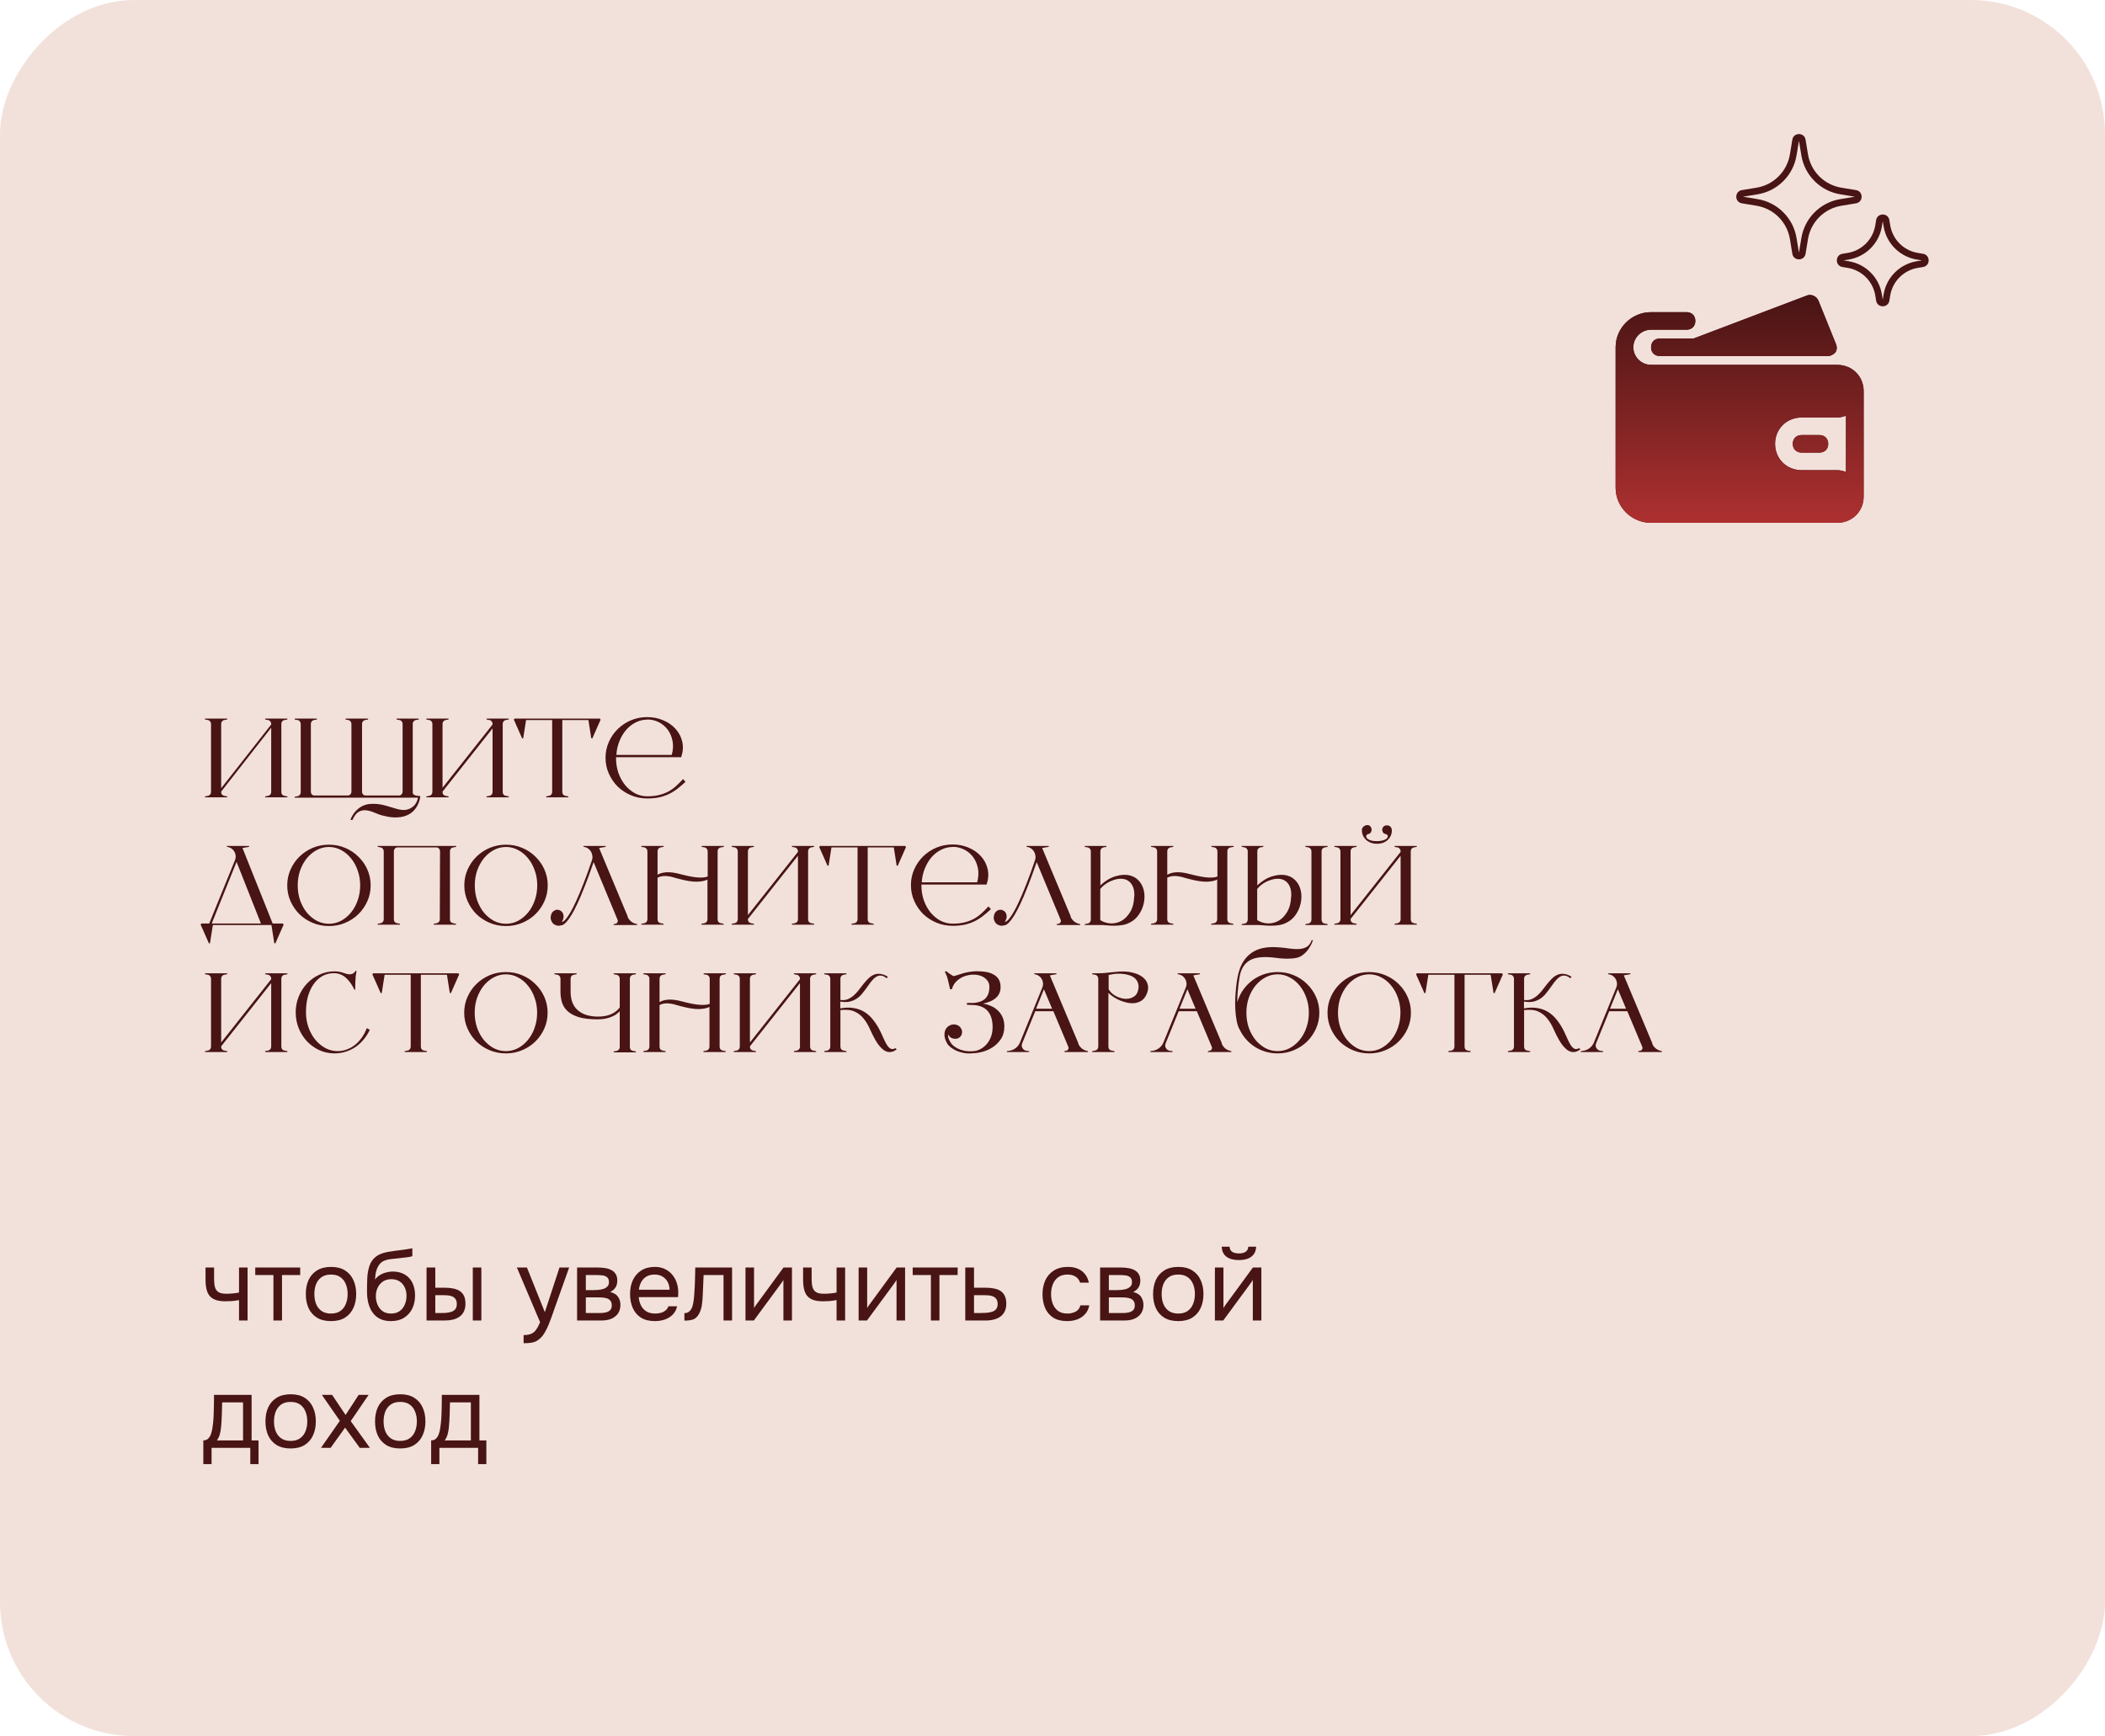 <?xml version="1.0" encoding="UTF-8"?> <svg xmlns="http://www.w3.org/2000/svg" width="314" height="259" viewBox="0 0 314 259" fill="none"><rect width="314" height="259" rx="20" transform="matrix(1 0 0 -1 0 259)" fill="#F2E1DA"></rect><path d="M35.655 197V193.955C35.275 194.025 34.905 194.075 34.545 194.105C34.195 194.125 33.88 194.135 33.6 194.135C32.86 194.135 32.275 194.02 31.845 193.79C31.415 193.56 31.11 193.21 30.93 192.74C30.75 192.26 30.66 191.665 30.66 190.955V189.095H31.935V190.865C31.935 191.325 31.98 191.715 32.07 192.035C32.16 192.355 32.335 192.6 32.595 192.77C32.855 192.93 33.245 193.01 33.765 193.01C34.065 193.01 34.38 192.995 34.71 192.965C35.05 192.935 35.365 192.89 35.655 192.83V189.095H36.93V197H35.655ZM40.789 197V190.22H38.075V189.095H44.779V190.22H42.065V197H40.789ZM49.367 197.09C48.537 197.09 47.842 196.92 47.282 196.58C46.722 196.23 46.302 195.75 46.022 195.14C45.752 194.53 45.617 193.835 45.617 193.055C45.617 192.265 45.752 191.57 46.022 190.97C46.302 190.36 46.722 189.88 47.282 189.53C47.842 189.18 48.547 189.005 49.397 189.005C50.227 189.005 50.917 189.18 51.467 189.53C52.027 189.88 52.442 190.36 52.712 190.97C52.992 191.57 53.132 192.265 53.132 193.055C53.132 193.835 52.992 194.53 52.712 195.14C52.432 195.75 52.012 196.23 51.452 196.58C50.902 196.92 50.207 197.09 49.367 197.09ZM49.367 195.965C49.947 195.965 50.417 195.835 50.777 195.575C51.147 195.315 51.417 194.965 51.587 194.525C51.767 194.085 51.857 193.595 51.857 193.055C51.857 192.515 51.767 192.025 51.587 191.585C51.417 191.145 51.147 190.795 50.777 190.535C50.417 190.275 49.947 190.145 49.367 190.145C48.797 190.145 48.327 190.275 47.957 190.535C47.597 190.795 47.327 191.145 47.147 191.585C46.977 192.025 46.892 192.515 46.892 193.055C46.892 193.595 46.977 194.085 47.147 194.525C47.327 194.965 47.597 195.315 47.957 195.575C48.327 195.835 48.797 195.965 49.367 195.965ZM58.315 197.09C57.815 197.09 57.37 197.02 56.98 196.88C56.59 196.73 56.255 196.525 55.974 196.265C55.694 195.995 55.465 195.68 55.285 195.32C55.105 194.95 54.969 194.55 54.88 194.12C54.789 193.69 54.745 193.235 54.745 192.755C54.745 191.985 54.76 191.27 54.789 190.61C54.83 189.94 54.94 189.345 55.12 188.825C55.3 188.295 55.605 187.855 56.035 187.505C56.465 187.155 57.069 186.91 57.849 186.77C58.249 186.7 58.645 186.64 59.035 186.59C59.425 186.54 59.819 186.49 60.219 186.44C60.349 186.42 60.484 186.4 60.624 186.38C60.764 186.36 60.91 186.335 61.059 186.305C61.219 186.275 61.37 186.25 61.51 186.23V187.4C61.4 187.44 61.279 187.475 61.15 187.505C61.029 187.525 60.9 187.545 60.76 187.565C60.63 187.585 60.495 187.6 60.355 187.61C60.224 187.62 60.094 187.635 59.965 187.655C59.834 187.665 59.709 187.68 59.59 187.7C59.239 187.74 58.87 187.78 58.48 187.82C58.09 187.85 57.719 187.93 57.37 188.06C57.029 188.18 56.739 188.415 56.499 188.765C56.38 188.945 56.275 189.16 56.184 189.41C56.105 189.66 56.044 189.915 56.005 190.175C55.974 190.425 55.955 190.665 55.944 190.895C56.145 190.615 56.389 190.39 56.679 190.22C56.969 190.04 57.279 189.91 57.609 189.83C57.94 189.74 58.255 189.695 58.554 189.695C59.275 189.695 59.885 189.845 60.385 190.145C60.885 190.435 61.264 190.85 61.525 191.39C61.785 191.93 61.914 192.56 61.914 193.28C61.914 194 61.775 194.65 61.495 195.23C61.215 195.8 60.804 196.255 60.264 196.595C59.734 196.925 59.084 197.09 58.315 197.09ZM58.344 195.965C58.844 195.965 59.264 195.845 59.605 195.605C59.944 195.365 60.2 195.045 60.37 194.645C60.55 194.245 60.639 193.805 60.639 193.325C60.639 192.855 60.55 192.435 60.37 192.065C60.2 191.685 59.944 191.385 59.605 191.165C59.275 190.945 58.864 190.835 58.374 190.835C57.895 190.835 57.48 190.95 57.13 191.18C56.789 191.41 56.525 191.72 56.334 192.11C56.154 192.49 56.065 192.905 56.065 193.355C56.065 193.815 56.15 194.245 56.319 194.645C56.489 195.045 56.739 195.365 57.069 195.605C57.41 195.845 57.834 195.965 58.344 195.965ZM63.627 197V189.095H64.932V192.11H66.357C66.827 192.11 67.252 192.15 67.632 192.23C68.012 192.31 68.337 192.44 68.607 192.62C68.877 192.8 69.082 193.045 69.222 193.355C69.362 193.655 69.432 194.035 69.432 194.495C69.432 194.935 69.357 195.315 69.207 195.635C69.057 195.955 68.842 196.215 68.562 196.415C68.292 196.615 67.967 196.765 67.587 196.865C67.217 196.955 66.812 197 66.372 197H63.627ZM64.932 195.89H65.352C65.702 195.89 66.042 195.885 66.372 195.875C66.702 195.855 66.997 195.805 67.257 195.725C67.527 195.645 67.742 195.515 67.902 195.335C68.062 195.145 68.142 194.88 68.142 194.54C68.142 194.22 68.077 193.975 67.947 193.805C67.827 193.625 67.667 193.495 67.467 193.415C67.267 193.325 67.047 193.27 66.807 193.25C66.577 193.23 66.347 193.22 66.117 193.22H64.932V195.89ZM70.527 197V189.095H71.802V197H70.527ZM78.106 200.39V199.175C78.596 199.175 78.986 199.105 79.276 198.965C79.566 198.835 79.806 198.625 79.996 198.335C80.196 198.055 80.386 197.695 80.566 197.255L77.101 189.095H78.601L81.271 195.755L83.461 189.095H84.901L82.681 195.32C82.571 195.64 82.446 196 82.306 196.4C82.166 196.8 82.011 197.205 81.841 197.615C81.671 198.035 81.481 198.42 81.271 198.77C81.071 199.13 80.846 199.42 80.596 199.64C80.386 199.83 80.181 199.98 79.981 200.09C79.781 200.2 79.536 200.275 79.246 200.315C78.966 200.365 78.586 200.39 78.106 200.39ZM86.083 197V189.095H89.143C89.493 189.095 89.838 189.12 90.178 189.17C90.528 189.21 90.843 189.3 91.123 189.44C91.413 189.57 91.643 189.765 91.813 190.025C91.993 190.285 92.083 190.63 92.083 191.06C92.083 191.32 92.043 191.56 91.963 191.78C91.883 191.99 91.763 192.175 91.603 192.335C91.453 192.495 91.258 192.635 91.018 192.755C91.558 192.875 91.948 193.11 92.188 193.46C92.428 193.81 92.548 194.21 92.548 194.66C92.548 195.06 92.473 195.41 92.323 195.71C92.183 196 91.983 196.24 91.723 196.43C91.473 196.62 91.178 196.765 90.838 196.865C90.508 196.955 90.153 197 89.773 197H86.083ZM87.388 195.89H89.473C89.783 195.89 90.073 195.86 90.343 195.8C90.613 195.74 90.833 195.63 91.003 195.47C91.173 195.3 91.258 195.06 91.258 194.75C91.258 194.43 91.183 194.19 91.033 194.03C90.893 193.86 90.708 193.745 90.478 193.685C90.258 193.615 90.018 193.575 89.758 193.565C89.498 193.555 89.253 193.55 89.023 193.55H87.388V195.89ZM87.388 192.47H88.483C88.683 192.47 88.913 192.46 89.173 192.44C89.443 192.42 89.703 192.375 89.953 192.305C90.213 192.225 90.423 192.105 90.583 191.945C90.753 191.785 90.838 191.565 90.838 191.285C90.838 190.915 90.733 190.66 90.523 190.52C90.323 190.37 90.083 190.285 89.803 190.265C89.523 190.235 89.263 190.22 89.023 190.22H87.388V192.47ZM97.706 197.09C96.866 197.09 96.171 196.92 95.621 196.58C95.071 196.23 94.661 195.75 94.391 195.14C94.121 194.53 93.986 193.835 93.986 193.055C93.986 192.265 94.126 191.57 94.406 190.97C94.696 190.36 95.116 189.88 95.666 189.53C96.216 189.18 96.891 189.005 97.691 189.005C98.281 189.005 98.796 189.12 99.236 189.35C99.686 189.57 100.056 189.87 100.346 190.25C100.646 190.63 100.861 191.055 100.991 191.525C101.131 191.995 101.191 192.48 101.171 192.98C101.161 193.07 101.156 193.16 101.156 193.25C101.156 193.34 101.151 193.43 101.141 193.52H95.276C95.316 193.98 95.431 194.395 95.621 194.765C95.811 195.135 96.081 195.43 96.431 195.65C96.781 195.86 97.216 195.965 97.736 195.965C97.996 195.965 98.256 195.935 98.516 195.875C98.786 195.805 99.026 195.69 99.236 195.53C99.456 195.37 99.611 195.155 99.701 194.885H101.006C100.886 195.395 100.661 195.815 100.331 196.145C100.001 196.465 99.606 196.705 99.146 196.865C98.686 197.015 98.206 197.09 97.706 197.09ZM95.306 192.41H99.881C99.871 191.96 99.771 191.565 99.581 191.225C99.391 190.885 99.131 190.62 98.801 190.43C98.481 190.24 98.096 190.145 97.646 190.145C97.156 190.145 96.741 190.25 96.401 190.46C96.071 190.67 95.816 190.945 95.636 191.285C95.456 191.625 95.346 192 95.306 192.41ZM102.092 197.015V195.905C102.292 195.905 102.472 195.865 102.632 195.785C102.792 195.695 102.932 195.565 103.052 195.395C103.192 195.195 103.302 194.905 103.382 194.525C103.462 194.145 103.517 193.74 103.547 193.31C103.587 192.83 103.617 192.36 103.637 191.9C103.657 191.43 103.672 190.965 103.682 190.505C103.702 190.045 103.712 189.575 103.712 189.095H109.202V197H107.927V190.22H104.957C104.947 190.56 104.932 190.905 104.912 191.255C104.902 191.595 104.887 191.94 104.867 192.29C104.857 192.63 104.842 192.975 104.822 193.325C104.812 193.725 104.772 194.175 104.702 194.675C104.632 195.175 104.482 195.63 104.252 196.04C104.032 196.43 103.762 196.69 103.442 196.82C103.132 196.95 102.682 197.015 102.092 197.015ZM111.205 197V189.095H112.48V195.155C112.55 195.015 112.645 194.865 112.765 194.705C112.885 194.535 112.98 194.405 113.05 194.315L116.875 189.095H118.135V197H116.86V190.94C116.78 191.09 116.69 191.23 116.59 191.36C116.5 191.49 116.415 191.61 116.335 191.72L112.45 197H111.205ZM124.791 197V193.955C124.411 194.025 124.041 194.075 123.681 194.105C123.331 194.125 123.016 194.135 122.736 194.135C121.996 194.135 121.411 194.02 120.981 193.79C120.551 193.56 120.246 193.21 120.066 192.74C119.886 192.26 119.796 191.665 119.796 190.955V189.095H121.071V190.865C121.071 191.325 121.116 191.715 121.206 192.035C121.296 192.355 121.471 192.6 121.731 192.77C121.991 192.93 122.381 193.01 122.901 193.01C123.201 193.01 123.516 192.995 123.846 192.965C124.186 192.935 124.501 192.89 124.791 192.83V189.095H126.066V197H124.791ZM128.08 197V189.095H129.355V195.155C129.425 195.015 129.52 194.865 129.64 194.705C129.76 194.535 129.855 194.405 129.925 194.315L133.75 189.095H135.01V197H133.735V190.94C133.655 191.09 133.565 191.23 133.465 191.36C133.375 191.49 133.29 191.61 133.21 191.72L129.325 197H128.08ZM138.861 197V190.22H136.146V189.095H142.851V190.22H140.136V197H138.861ZM143.988 197V189.095H145.293V192.11H147.033C147.503 192.11 147.923 192.15 148.293 192.23C148.673 192.3 148.998 192.425 149.268 192.605C149.538 192.785 149.743 193.03 149.883 193.34C150.033 193.64 150.108 194.025 150.108 194.495C150.108 194.925 150.033 195.3 149.883 195.62C149.733 195.93 149.523 196.19 149.253 196.4C148.983 196.6 148.658 196.75 148.278 196.85C147.908 196.95 147.498 197 147.048 197H143.988ZM145.293 195.89H146.043C146.393 195.89 146.728 195.88 147.048 195.86C147.378 195.84 147.678 195.79 147.948 195.71C148.218 195.63 148.428 195.5 148.578 195.32C148.738 195.13 148.818 194.87 148.818 194.54C148.818 194.22 148.753 193.975 148.623 193.805C148.503 193.625 148.343 193.495 148.143 193.415C147.943 193.325 147.723 193.27 147.483 193.25C147.253 193.23 147.023 193.22 146.793 193.22H145.293V195.89ZM159.185 197.09C158.355 197.09 157.665 196.92 157.115 196.58C156.575 196.23 156.17 195.75 155.9 195.14C155.64 194.53 155.51 193.84 155.51 193.07C155.51 192.32 155.645 191.64 155.915 191.03C156.195 190.41 156.615 189.92 157.175 189.56C157.745 189.19 158.465 189.005 159.335 189.005C159.875 189.005 160.355 189.095 160.775 189.275C161.205 189.455 161.56 189.72 161.84 190.07C162.12 190.41 162.315 190.84 162.425 191.36H161.12C160.97 190.92 160.73 190.61 160.4 190.43C160.08 190.24 159.7 190.145 159.26 190.145C158.66 190.145 158.18 190.285 157.82 190.565C157.46 190.845 157.195 191.21 157.025 191.66C156.865 192.1 156.785 192.57 156.785 193.07C156.785 193.59 156.87 194.07 157.04 194.51C157.21 194.95 157.475 195.305 157.835 195.575C158.195 195.835 158.66 195.965 159.23 195.965C159.65 195.965 160.045 195.875 160.415 195.695C160.795 195.515 161.045 195.195 161.165 194.735H162.485C162.385 195.275 162.17 195.72 161.84 196.07C161.52 196.42 161.125 196.68 160.655 196.85C160.195 197.01 159.705 197.09 159.185 197.09ZM164.101 197V189.095H167.161C167.511 189.095 167.856 189.12 168.196 189.17C168.546 189.21 168.861 189.3 169.141 189.44C169.431 189.57 169.661 189.765 169.831 190.025C170.011 190.285 170.101 190.63 170.101 191.06C170.101 191.32 170.061 191.56 169.981 191.78C169.901 191.99 169.781 192.175 169.621 192.335C169.471 192.495 169.276 192.635 169.036 192.755C169.576 192.875 169.966 193.11 170.206 193.46C170.446 193.81 170.566 194.21 170.566 194.66C170.566 195.06 170.491 195.41 170.341 195.71C170.201 196 170.001 196.24 169.741 196.43C169.491 196.62 169.196 196.765 168.856 196.865C168.526 196.955 168.171 197 167.791 197H164.101ZM165.406 195.89H167.491C167.801 195.89 168.091 195.86 168.361 195.8C168.631 195.74 168.851 195.63 169.021 195.47C169.191 195.3 169.276 195.06 169.276 194.75C169.276 194.43 169.201 194.19 169.051 194.03C168.911 193.86 168.726 193.745 168.496 193.685C168.276 193.615 168.036 193.575 167.776 193.565C167.516 193.555 167.271 193.55 167.041 193.55H165.406V195.89ZM165.406 192.47H166.501C166.701 192.47 166.931 192.46 167.191 192.44C167.461 192.42 167.721 192.375 167.971 192.305C168.231 192.225 168.441 192.105 168.601 191.945C168.771 191.785 168.856 191.565 168.856 191.285C168.856 190.915 168.751 190.66 168.541 190.52C168.341 190.37 168.101 190.285 167.821 190.265C167.541 190.235 167.281 190.22 167.041 190.22H165.406V192.47ZM175.754 197.09C174.924 197.09 174.229 196.92 173.669 196.58C173.109 196.23 172.689 195.75 172.409 195.14C172.139 194.53 172.004 193.835 172.004 193.055C172.004 192.265 172.139 191.57 172.409 190.97C172.689 190.36 173.109 189.88 173.669 189.53C174.229 189.18 174.934 189.005 175.784 189.005C176.614 189.005 177.304 189.18 177.854 189.53C178.414 189.88 178.829 190.36 179.099 190.97C179.379 191.57 179.519 192.265 179.519 193.055C179.519 193.835 179.379 194.53 179.099 195.14C178.819 195.75 178.399 196.23 177.839 196.58C177.289 196.92 176.594 197.09 175.754 197.09ZM175.754 195.965C176.334 195.965 176.804 195.835 177.164 195.575C177.534 195.315 177.804 194.965 177.974 194.525C178.154 194.085 178.244 193.595 178.244 193.055C178.244 192.515 178.154 192.025 177.974 191.585C177.804 191.145 177.534 190.795 177.164 190.535C176.804 190.275 176.334 190.145 175.754 190.145C175.184 190.145 174.714 190.275 174.344 190.535C173.984 190.795 173.714 191.145 173.534 191.585C173.364 192.025 173.279 192.515 173.279 193.055C173.279 193.595 173.364 194.085 173.534 194.525C173.714 194.965 173.984 195.315 174.344 195.575C174.714 195.835 175.184 195.965 175.754 195.965ZM181.225 197V189.095H182.5V195.155C182.57 195.015 182.665 194.865 182.785 194.705C182.905 194.535 183 194.405 183.07 194.315L186.895 189.095H188.155V197H186.88V190.94C186.8 191.09 186.71 191.23 186.61 191.36C186.52 191.49 186.435 191.61 186.355 191.72L182.47 197H181.225ZM184.795 187.985C184.005 187.985 183.385 187.815 182.935 187.475C182.495 187.135 182.265 186.64 182.245 185.99H183.415C183.435 186.34 183.565 186.595 183.805 186.755C184.055 186.915 184.39 186.995 184.81 186.995C185.23 186.995 185.56 186.915 185.8 186.755C186.05 186.595 186.185 186.34 186.205 185.99H187.375C187.365 186.42 187.255 186.785 187.045 187.085C186.835 187.385 186.54 187.61 186.16 187.76C185.78 187.91 185.325 187.985 184.795 187.985ZM30.33 218.43V214.89C30.62 214.89 30.85 214.81 31.02 214.65C31.2 214.49 31.34 214.28 31.44 214.02C31.54 213.76 31.615 213.48 31.665 213.18C31.715 212.87 31.755 212.575 31.785 212.295C31.835 211.835 31.865 211.38 31.875 210.93C31.895 210.47 31.905 210.105 31.905 209.835C31.915 209.545 31.92 209.255 31.92 208.965C31.92 208.675 31.92 208.385 31.92 208.095H37.53V214.89H38.565V218.43H37.335V216H31.56V218.43H30.33ZM32.355 214.89H36.255V209.22H33.135C33.125 209.64 33.115 210.11 33.105 210.63C33.095 211.15 33.075 211.635 33.045 212.085C33.035 212.345 33.01 212.64 32.97 212.97C32.94 213.3 32.88 213.635 32.79 213.975C32.7 214.305 32.555 214.61 32.355 214.89ZM43.347 216.09C42.517 216.09 41.822 215.92 41.262 215.58C40.702 215.23 40.282 214.75 40.002 214.14C39.732 213.53 39.597 212.835 39.597 212.055C39.597 211.265 39.732 210.57 40.002 209.97C40.282 209.36 40.702 208.88 41.262 208.53C41.822 208.18 42.527 208.005 43.377 208.005C44.207 208.005 44.897 208.18 45.447 208.53C46.007 208.88 46.422 209.36 46.692 209.97C46.972 210.57 47.112 211.265 47.112 212.055C47.112 212.835 46.972 213.53 46.692 214.14C46.412 214.75 45.992 215.23 45.432 215.58C44.882 215.92 44.187 216.09 43.347 216.09ZM43.347 214.965C43.927 214.965 44.397 214.835 44.757 214.575C45.127 214.315 45.397 213.965 45.567 213.525C45.747 213.085 45.837 212.595 45.837 212.055C45.837 211.515 45.747 211.025 45.567 210.585C45.397 210.145 45.127 209.795 44.757 209.535C44.397 209.275 43.927 209.145 43.347 209.145C42.777 209.145 42.307 209.275 41.937 209.535C41.577 209.795 41.307 210.145 41.127 210.585C40.957 211.025 40.872 211.515 40.872 212.055C40.872 212.595 40.957 213.085 41.127 213.525C41.307 213.965 41.577 214.315 41.937 214.575C42.307 214.835 42.777 214.965 43.347 214.965ZM47.876 216L50.696 211.965L48.011 208.095H49.541L51.551 211.095L53.501 208.095H54.986L52.316 212.01L55.181 216H53.666L51.476 212.985L49.316 216H47.876ZM59.694 216.09C58.864 216.09 58.169 215.92 57.609 215.58C57.049 215.23 56.629 214.75 56.349 214.14C56.079 213.53 55.944 212.835 55.944 212.055C55.944 211.265 56.079 210.57 56.349 209.97C56.629 209.36 57.049 208.88 57.609 208.53C58.169 208.18 58.874 208.005 59.724 208.005C60.554 208.005 61.244 208.18 61.794 208.53C62.354 208.88 62.769 209.36 63.039 209.97C63.319 210.57 63.459 211.265 63.459 212.055C63.459 212.835 63.319 213.53 63.039 214.14C62.759 214.75 62.339 215.23 61.779 215.58C61.229 215.92 60.534 216.09 59.694 216.09ZM59.694 214.965C60.274 214.965 60.744 214.835 61.104 214.575C61.474 214.315 61.744 213.965 61.914 213.525C62.094 213.085 62.184 212.595 62.184 212.055C62.184 211.515 62.094 211.025 61.914 210.585C61.744 210.145 61.474 209.795 61.104 209.535C60.744 209.275 60.274 209.145 59.694 209.145C59.124 209.145 58.654 209.275 58.284 209.535C57.924 209.795 57.654 210.145 57.474 210.585C57.304 211.025 57.219 211.515 57.219 212.055C57.219 212.595 57.304 213.085 57.474 213.525C57.654 213.965 57.924 214.315 58.284 214.575C58.654 214.835 59.124 214.965 59.694 214.965ZM64.314 218.43V214.89C64.604 214.89 64.834 214.81 65.004 214.65C65.184 214.49 65.324 214.28 65.424 214.02C65.524 213.76 65.599 213.48 65.649 213.18C65.699 212.87 65.739 212.575 65.769 212.295C65.819 211.835 65.849 211.38 65.859 210.93C65.879 210.47 65.889 210.105 65.889 209.835C65.899 209.545 65.904 209.255 65.904 208.965C65.904 208.675 65.904 208.385 65.904 208.095H71.514V214.89H72.549V218.43H71.319V216H65.544V218.43H64.314ZM66.339 214.89H70.239V209.22H67.119C67.109 209.64 67.099 210.11 67.089 210.63C67.079 211.15 67.059 211.635 67.029 212.085C67.019 212.345 66.994 212.64 66.954 212.97C66.924 213.3 66.864 213.635 66.774 213.975C66.684 214.305 66.539 214.61 66.339 214.89Z" fill="#481414"></path><path fill-rule="evenodd" clip-rule="evenodd" d="M268.707 23.184L268.347 21L267.987 23.184C267.497 26.162 265.162 28.497 262.184 28.987L260 29.347L262.184 29.707C265.162 30.197 267.497 32.532 267.987 35.51L268.347 37.694L268.707 35.51C269.197 32.532 271.532 30.197 274.51 29.707L276.694 29.347L274.51 28.987C271.532 28.497 269.197 26.162 268.707 23.184ZM269.334 20.837C269.15 19.721 267.544 19.721 267.36 20.837L267.001 23.021C266.58 25.577 264.577 27.58 262.021 28.001L259.837 28.36C258.721 28.544 258.721 30.15 259.837 30.334L262.021 30.694C264.577 31.114 266.58 33.117 267.001 35.673L267.36 37.857C267.544 38.973 269.15 38.973 269.334 37.857L269.694 35.673C270.114 33.117 272.117 31.114 274.673 30.694L276.857 30.334C277.973 30.15 277.973 28.544 276.857 28.36L274.673 28.001C272.117 27.58 270.114 25.577 269.694 23.021L269.334 20.837Z" fill="#481414"></path><path fill-rule="evenodd" clip-rule="evenodd" d="M280.975 33.775L280.847 33L280.72 33.775C280.302 36.312 278.312 38.301 275.774 38.72L275 38.847L275.774 38.975C278.312 39.393 280.302 41.382 280.72 43.92L280.847 44.694L280.975 43.92C281.393 41.382 283.382 39.393 285.92 38.975L286.694 38.847L285.92 38.72C283.382 38.301 281.393 36.312 280.975 33.775ZM281.834 32.837C281.65 31.721 280.044 31.721 279.86 32.837L279.733 33.612C279.384 35.727 277.727 37.385 275.612 37.733L274.837 37.86C273.721 38.044 273.721 39.65 274.837 39.834L275.612 39.961C277.727 40.31 279.384 41.967 279.733 44.082L279.86 44.857C280.044 45.973 281.65 45.973 281.834 44.857L281.961 44.082C282.31 41.967 283.967 40.31 286.082 39.961L286.857 39.834C287.973 39.65 287.973 38.044 286.857 37.86L286.082 37.733C283.967 37.385 282.31 35.727 281.961 33.612L281.834 32.837Z" fill="#481414"></path><path d="M40.455 107.984C40.455 107.848 40.41 107.729 40.319 107.627C40.24 107.514 40.132 107.446 39.996 107.423L39.554 107.338V107.202H42.869V107.338L42.427 107.423C42.291 107.446 42.178 107.514 42.087 107.627C42.008 107.729 41.968 107.848 41.968 107.984V118.167C41.968 118.303 42.008 118.428 42.087 118.541C42.178 118.643 42.291 118.705 42.427 118.728L42.869 118.813V118.949H39.554V118.813L39.996 118.728C40.132 118.705 40.24 118.643 40.319 118.541C40.41 118.428 40.455 118.303 40.455 118.167V108.562L32.992 118.099V118.167C32.992 118.303 33.032 118.428 33.111 118.541C33.202 118.643 33.315 118.705 33.451 118.728L33.893 118.813V118.949H30.578V118.813L31.02 118.728C31.156 118.705 31.264 118.643 31.343 118.541C31.434 118.428 31.479 118.303 31.479 118.167V107.984C31.479 107.848 31.434 107.729 31.343 107.627C31.264 107.514 31.156 107.446 31.02 107.423L30.578 107.338V107.202H33.893V107.338L33.451 107.423C33.315 107.446 33.202 107.514 33.111 107.627C33.032 107.729 32.992 107.848 32.992 107.984V117.589L40.455 108.086V107.984ZM62.708 118.762C62.629 119.374 62.441 119.912 62.147 120.377C61.864 120.853 61.484 121.221 61.008 121.482C60.532 121.754 59.965 121.907 59.308 121.941C58.651 121.986 57.925 121.896 57.132 121.669C57.166 121.692 57.16 121.697 57.115 121.686C56.684 121.573 56.259 121.42 55.84 121.227C55.42 121.046 55.013 120.932 54.616 120.887C54.23 120.842 53.862 120.915 53.511 121.108C53.171 121.301 52.853 121.714 52.559 122.349L52.27 122.298C52.462 121.811 52.712 121.397 53.018 121.057C53.584 120.422 54.264 120.054 55.058 119.952C55.862 119.861 56.712 119.946 57.608 120.207C58.175 120.377 58.667 120.524 59.087 120.649C59.506 120.774 59.897 120.836 60.26 120.836C60.464 120.836 60.673 120.802 60.889 120.734C61.104 120.666 61.308 120.558 61.501 120.411C61.705 120.275 61.88 120.088 62.028 119.85C62.175 119.623 62.283 119.34 62.351 119H43.957V118.864L44.399 118.779C44.535 118.756 44.642 118.694 44.722 118.592C44.812 118.479 44.858 118.354 44.858 118.218V107.984C44.858 107.848 44.812 107.729 44.722 107.627C44.642 107.514 44.535 107.446 44.399 107.423L43.957 107.338V107.202H47.272V107.338L46.83 107.423C46.694 107.446 46.581 107.514 46.49 107.627C46.41 107.729 46.371 107.848 46.371 107.984V118.116C46.371 118.252 46.41 118.377 46.49 118.49C46.581 118.592 46.694 118.654 46.83 118.677H51.964C52.1 118.654 52.208 118.592 52.287 118.49C52.377 118.377 52.423 118.252 52.423 118.116V107.984C52.423 107.848 52.377 107.729 52.287 107.627C52.208 107.514 52.1 107.446 51.964 107.423L51.522 107.338L51.59 107.202H54.905V107.338L54.463 107.423C54.327 107.446 54.214 107.514 54.123 107.627C54.044 107.729 54.004 107.848 54.004 107.984V118.116C54.004 118.252 54.044 118.377 54.123 118.49C54.214 118.592 54.327 118.654 54.463 118.677H59.597C59.733 118.654 59.84 118.592 59.92 118.49C60.011 118.377 60.056 118.252 60.056 118.116V107.984C60.056 107.848 60.011 107.729 59.92 107.627C59.84 107.514 59.733 107.446 59.597 107.423L59.155 107.338V107.202H62.47V107.338L62.028 107.423C61.892 107.446 61.779 107.514 61.688 107.627C61.608 107.729 61.569 107.848 61.569 107.984V118.218C61.569 118.354 61.62 118.462 61.722 118.541C61.835 118.62 61.96 118.671 62.096 118.694L62.538 118.745V118.779H62.657L62.708 118.762ZM73.475 107.984C73.475 107.848 73.43 107.729 73.34 107.627C73.26 107.514 73.153 107.446 73.016 107.423L72.575 107.338V107.202H75.889V107.338L75.448 107.423C75.311 107.446 75.198 107.514 75.108 107.627C75.028 107.729 74.989 107.848 74.989 107.984V118.167C74.989 118.303 75.028 118.428 75.108 118.541C75.198 118.643 75.311 118.705 75.448 118.728L75.889 118.813V118.949H72.575V118.813L73.016 118.728C73.153 118.705 73.26 118.643 73.34 118.541C73.43 118.428 73.475 118.303 73.475 118.167V108.664L66.013 118.099V118.167C66.013 118.303 66.052 118.428 66.132 118.541C66.222 118.643 66.335 118.705 66.472 118.728L66.913 118.813V118.949H63.599V118.813L64.04 118.728C64.177 118.705 64.284 118.643 64.364 118.541C64.454 118.428 64.499 118.303 64.499 118.167V107.984C64.499 107.848 64.454 107.729 64.364 107.627C64.284 107.514 64.177 107.446 64.04 107.423L63.599 107.338V107.202H66.913V107.338L66.472 107.423C66.335 107.446 66.222 107.514 66.132 107.627C66.052 107.729 66.013 107.848 66.013 107.984V117.521L73.475 108.086V107.984ZM89.591 107.372L88.35 110.177L88.197 110.126L87.772 107.423H83.879V118.167C83.879 118.303 83.919 118.428 83.998 118.541C84.089 118.643 84.202 118.705 84.338 118.728L84.78 118.813V118.949H81.465V118.813L81.907 118.728C82.043 118.705 82.151 118.643 82.23 118.541C82.321 118.428 82.366 118.303 82.366 118.167V107.423H78.473L78.048 110.126L77.895 110.177L76.654 107.372L76.739 107.202H89.472L89.591 107.372ZM102.261 116.637C101.831 117.034 101.411 117.391 101.003 117.708C100.595 118.014 100.165 118.275 99.711 118.49C99.269 118.694 98.788 118.853 98.266 118.966C97.756 119.068 97.184 119.119 96.549 119.119C95.688 119.119 94.878 118.96 94.118 118.643C93.37 118.326 92.713 117.895 92.146 117.351C91.591 116.796 91.149 116.15 90.82 115.413C90.492 114.676 90.327 113.889 90.327 113.05C90.327 112.211 90.492 111.424 90.82 110.687C91.149 109.95 91.591 109.31 92.146 108.766C92.713 108.211 93.37 107.774 94.118 107.457C94.878 107.14 95.688 106.981 96.549 106.981C97.399 106.981 98.193 107.14 98.929 107.457C99.666 107.763 100.278 108.188 100.765 108.732C101.264 109.276 101.598 109.911 101.768 110.636C101.938 111.361 101.887 112.138 101.615 112.965H100.051H91.891V113.067C91.891 113.86 92.01 114.608 92.248 115.311C92.498 116.002 92.832 116.609 93.251 117.13C93.682 117.64 94.175 118.048 94.73 118.354C95.297 118.649 95.903 118.796 96.549 118.796C97.218 118.796 97.802 118.734 98.3 118.609C98.81 118.484 99.269 118.314 99.677 118.099C100.097 117.872 100.482 117.6 100.833 117.283C101.185 116.966 101.536 116.614 101.887 116.229L102.261 116.637ZM96.583 107.355C95.971 107.355 95.393 107.491 94.849 107.763C94.305 108.035 93.824 108.409 93.404 108.885C92.996 109.361 92.662 109.922 92.401 110.568C92.141 111.203 91.988 111.888 91.942 112.625H100.204C100.408 111.888 100.448 111.197 100.323 110.551C100.199 109.905 99.961 109.344 99.609 108.868C99.258 108.392 98.816 108.018 98.283 107.746C97.751 107.474 97.178 107.338 96.566 107.338L96.583 107.355ZM31.751 138L31.326 140.703L31.173 140.754L29.932 137.949L30.017 137.779H31.207L35.049 128.327C35.14 128.1 35.174 127.874 35.151 127.647C35.128 127.42 35.06 127.216 34.947 127.035C34.834 126.842 34.681 126.684 34.488 126.559C34.295 126.434 34.08 126.361 33.842 126.338V126.202H37.157V126.338L36.171 126.508L40.676 137.779H42.189L42.308 137.949L41.067 140.754L40.914 140.703L40.489 138H31.751ZM35.287 128.582L31.581 137.779H38.925L35.287 128.582ZM49.069 126.015C49.931 126.015 50.735 126.174 51.483 126.491C52.243 126.808 52.9 127.245 53.455 127.8C54.022 128.344 54.47 128.984 54.798 129.721C55.127 130.458 55.291 131.245 55.291 132.084C55.291 132.923 55.127 133.71 54.798 134.447C54.47 135.184 54.022 135.83 53.455 136.385C52.9 136.929 52.243 137.36 51.483 137.677C50.735 137.994 49.931 138.153 49.069 138.153C48.208 138.153 47.398 137.994 46.638 137.677C45.89 137.36 45.233 136.929 44.666 136.385C44.111 135.83 43.669 135.184 43.34 134.447C43.012 133.71 42.847 132.923 42.847 132.084C42.847 131.245 43.012 130.458 43.34 129.721C43.669 128.984 44.111 128.344 44.666 127.8C45.233 127.245 45.89 126.808 46.638 126.491C47.398 126.174 48.208 126.015 49.069 126.015ZM49.069 137.813C49.715 137.813 50.316 137.666 50.871 137.371C51.438 137.065 51.931 136.657 52.35 136.147C52.781 135.626 53.115 135.019 53.353 134.328C53.603 133.625 53.727 132.877 53.727 132.084C53.727 131.291 53.603 130.548 53.353 129.857C53.115 129.166 52.781 128.559 52.35 128.038C51.931 127.517 51.438 127.109 50.871 126.814C50.316 126.508 49.715 126.355 49.069 126.355C48.423 126.355 47.817 126.508 47.25 126.814C46.695 127.109 46.202 127.517 45.771 128.038C45.352 128.559 45.018 129.166 44.768 129.857C44.53 130.548 44.411 131.291 44.411 132.084C44.411 132.877 44.53 133.625 44.768 134.328C45.018 135.019 45.352 135.626 45.771 136.147C46.202 136.657 46.695 137.065 47.25 137.371C47.817 137.666 48.423 137.813 49.069 137.813ZM59.213 126.423C59.077 126.446 58.964 126.514 58.873 126.627C58.794 126.729 58.754 126.848 58.754 126.984V137.167C58.754 137.303 58.794 137.428 58.873 137.541C58.964 137.643 59.077 137.705 59.213 137.728L59.655 137.813V137.949H56.34V137.813L56.782 137.728C56.918 137.705 57.026 137.643 57.105 137.541C57.196 137.428 57.241 137.303 57.241 137.167V126.984C57.241 126.848 57.196 126.729 57.105 126.627C57.026 126.514 56.918 126.446 56.782 126.423L56.34 126.338V126.202H68.053V126.338L67.611 126.423H67.577C67.441 126.446 67.328 126.514 67.237 126.627C67.158 126.729 67.118 126.848 67.118 126.984V137.167C67.118 137.303 67.158 137.428 67.237 137.541C67.328 137.643 67.441 137.705 67.577 137.728L68.019 137.813V137.949H64.704V137.813L65.146 137.728C65.282 137.705 65.39 137.643 65.469 137.541C65.56 137.428 65.605 137.303 65.605 137.167L65.639 126.984C65.639 126.848 65.594 126.729 65.503 126.627C65.424 126.514 65.316 126.446 65.18 126.423H59.213ZM75.482 126.015C76.344 126.015 77.148 126.174 77.896 126.491C78.656 126.808 79.313 127.245 79.868 127.8C80.435 128.344 80.883 128.984 81.211 129.721C81.54 130.458 81.704 131.245 81.704 132.084C81.704 132.923 81.54 133.71 81.211 134.447C80.883 135.184 80.435 135.83 79.868 136.385C79.313 136.929 78.656 137.36 77.896 137.677C77.148 137.994 76.344 138.153 75.482 138.153C74.621 138.153 73.811 137.994 73.051 137.677C72.303 137.36 71.646 136.929 71.079 136.385C70.524 135.83 70.082 135.184 69.753 134.447C69.425 133.71 69.26 132.923 69.26 132.084C69.26 131.245 69.425 130.458 69.753 129.721C70.082 128.984 70.524 128.344 71.079 127.8C71.646 127.245 72.303 126.808 73.051 126.491C73.811 126.174 74.621 126.015 75.482 126.015ZM75.482 137.813C76.128 137.813 76.729 137.666 77.284 137.371C77.851 137.065 78.344 136.657 78.763 136.147C79.194 135.626 79.528 135.019 79.766 134.328C80.016 133.625 80.14 132.877 80.14 132.084C80.14 131.291 80.016 130.548 79.766 129.857C79.528 129.166 79.194 128.559 78.763 128.038C78.344 127.517 77.851 127.109 77.284 126.814C76.729 126.508 76.128 126.355 75.482 126.355C74.836 126.355 74.23 126.508 73.663 126.814C73.108 127.109 72.615 127.517 72.184 128.038C71.765 128.559 71.431 129.166 71.181 129.857C70.943 130.548 70.824 131.291 70.824 132.084C70.824 132.877 70.943 133.625 71.181 134.328C71.431 135.019 71.765 135.626 72.184 136.147C72.615 136.657 73.108 137.065 73.663 137.371C74.23 137.666 74.836 137.813 75.482 137.813ZM83.808 137.541C83.864 137.541 83.949 137.507 84.062 137.439C84.176 137.371 84.317 137.229 84.487 137.014C84.669 136.787 84.879 136.47 85.117 136.062C85.355 135.654 85.626 135.116 85.933 134.447C86.25 133.767 86.601 132.934 86.987 131.948C87.383 130.951 87.814 129.766 88.278 128.395C88.369 128.168 88.397 127.93 88.364 127.681C88.329 127.432 88.256 127.216 88.142 127.035C88.029 126.842 87.876 126.684 87.683 126.559C87.491 126.434 87.275 126.361 87.037 126.338V126.202H90.353V126.338L89.367 126.508L93.633 136.725L93.6 136.742C93.724 137.037 93.911 137.286 94.16 137.49C94.421 137.683 94.716 137.807 95.044 137.864V138H91.543V137.864L91.797 137.813C91.933 137.79 92.035 137.717 92.103 137.592C92.171 137.467 92.177 137.343 92.121 137.218L88.55 128.616C88.063 130.033 87.615 131.251 87.207 132.271C86.811 133.28 86.448 134.135 86.12 134.838C85.791 135.529 85.496 136.09 85.236 136.521C84.975 136.94 84.743 137.263 84.538 137.49C84.346 137.717 84.176 137.87 84.028 137.949C83.892 138.017 83.779 138.051 83.689 138.051C83.462 138.119 83.241 138.125 83.025 138.068C82.822 138.011 82.646 137.915 82.499 137.779C82.362 137.632 82.26 137.456 82.192 137.252C82.124 137.037 82.124 136.799 82.192 136.538C82.249 136.266 82.391 136.051 82.618 135.892C82.856 135.722 83.105 135.677 83.365 135.756C83.49 135.779 83.609 135.841 83.722 135.943C83.847 136.034 83.938 136.158 83.995 136.317C84.062 136.476 84.085 136.657 84.062 136.861C84.04 137.065 83.955 137.292 83.808 137.541ZM107.504 126.423C107.368 126.446 107.255 126.514 107.164 126.627C107.085 126.729 107.045 126.848 107.045 126.984V137.167C107.045 137.303 107.085 137.428 107.164 137.541C107.255 137.643 107.368 137.705 107.504 137.728L107.946 137.813V137.949H104.631V137.813L105.073 137.728C105.209 137.705 105.317 137.643 105.396 137.541C105.487 137.428 105.532 137.303 105.532 137.167V131.217C105.158 131.41 104.631 131.517 103.951 131.54C103.271 131.551 102.382 131.41 101.282 131.115C101.271 131.115 101.22 131.104 101.129 131.081C101.05 131.047 100.959 131.019 100.857 130.996C100.755 130.973 100.659 130.951 100.568 130.928C100.489 130.894 100.444 130.877 100.432 130.877C99.877 130.73 99.407 130.667 99.021 130.69C98.647 130.713 98.336 130.798 98.086 130.945V137.167C98.086 137.303 98.126 137.428 98.205 137.541C98.296 137.643 98.409 137.705 98.545 137.728L98.987 137.813V137.949H95.672V137.813L96.114 137.728C96.25 137.705 96.358 137.643 96.437 137.541C96.528 137.428 96.573 137.303 96.573 137.167V126.984C96.573 126.848 96.528 126.729 96.437 126.627C96.358 126.514 96.25 126.446 96.114 126.423L95.672 126.338V126.202H98.987V126.338L98.545 126.423C98.409 126.446 98.296 126.514 98.205 126.627C98.126 126.729 98.086 126.848 98.086 126.984V130.503C98.438 130.288 98.885 130.163 99.429 130.129C99.985 130.095 100.682 130.191 101.52 130.418C102.654 130.713 103.532 130.877 104.155 130.911C104.79 130.945 105.26 130.894 105.566 130.758V126.984C105.566 126.848 105.521 126.729 105.43 126.627C105.351 126.514 105.243 126.446 105.107 126.423L104.665 126.338V126.202H107.98V126.338L107.538 126.423H107.504ZM119.03 126.984C119.03 126.848 118.985 126.729 118.894 126.627C118.815 126.514 118.707 126.446 118.571 126.423L118.129 126.338V126.202H121.444V126.338L121.002 126.423C120.866 126.446 120.753 126.514 120.662 126.627C120.583 126.729 120.543 126.848 120.543 126.984V137.167C120.543 137.303 120.583 137.428 120.662 137.541C120.753 137.643 120.866 137.705 121.002 137.728L121.444 137.813V137.949H118.129V137.813L118.571 137.728C118.707 137.705 118.815 137.643 118.894 137.541C118.985 137.428 119.03 137.303 119.03 137.167V127.664L111.567 137.099V137.167C111.567 137.303 111.607 137.428 111.686 137.541C111.777 137.643 111.89 137.705 112.026 137.728L112.468 137.813V137.949H109.153V137.813L109.595 137.728C109.731 137.705 109.839 137.643 109.918 137.541C110.009 137.428 110.054 137.303 110.054 137.167V126.984C110.054 126.848 110.009 126.729 109.918 126.627C109.839 126.514 109.731 126.446 109.595 126.423L109.153 126.338V126.202H112.468V126.338L112.026 126.423C111.89 126.446 111.777 126.514 111.686 126.627C111.607 126.729 111.567 126.848 111.567 126.984V136.521L119.03 127.086V126.984ZM135.146 126.372L133.905 129.177L133.752 129.126L133.327 126.423H129.434V137.167C129.434 137.303 129.474 137.428 129.553 137.541C129.644 137.643 129.757 137.705 129.893 137.728L130.335 137.813V137.949H127.02V137.813L127.462 137.728C127.598 137.705 127.706 137.643 127.785 137.541C127.876 137.428 127.921 137.303 127.921 137.167V126.423H124.028L123.603 129.126L123.45 129.177L122.209 126.372L122.294 126.202H135.027L135.146 126.372ZM147.816 135.637C147.385 136.034 146.966 136.391 146.558 136.708C146.15 137.014 145.719 137.275 145.266 137.49C144.824 137.694 144.342 137.853 143.821 137.966C143.311 138.068 142.739 138.119 142.104 138.119C141.243 138.119 140.432 137.96 139.673 137.643C138.925 137.326 138.268 136.895 137.701 136.351C137.146 135.796 136.704 135.15 136.375 134.413C136.046 133.676 135.882 132.889 135.882 132.05C135.882 131.211 136.046 130.424 136.375 129.687C136.704 128.95 137.146 128.31 137.701 127.766C138.268 127.211 138.925 126.774 139.673 126.457C140.432 126.14 141.243 125.981 142.104 125.981C142.954 125.981 143.747 126.14 144.484 126.457C145.221 126.763 145.833 127.188 146.32 127.732C146.819 128.276 147.153 128.911 147.323 129.636C147.493 130.361 147.442 131.138 147.17 131.965H145.606H137.446V132.067C137.446 132.86 137.565 133.608 137.803 134.311C138.052 135.002 138.387 135.609 138.806 136.13C139.237 136.64 139.73 137.048 140.285 137.354C140.852 137.649 141.458 137.796 142.104 137.796C142.773 137.796 143.356 137.734 143.855 137.609C144.365 137.484 144.824 137.314 145.232 137.099C145.651 136.872 146.037 136.6 146.388 136.283C146.739 135.966 147.091 135.614 147.442 135.229L147.816 135.637ZM142.138 126.355C141.526 126.355 140.948 126.491 140.404 126.763C139.86 127.035 139.378 127.409 138.959 127.885C138.551 128.361 138.217 128.922 137.956 129.568C137.695 130.203 137.542 130.888 137.497 131.625H145.759C145.963 130.888 146.003 130.197 145.878 129.551C145.753 128.905 145.515 128.344 145.164 127.868C144.813 127.392 144.371 127.018 143.838 126.746C143.305 126.474 142.733 126.338 142.121 126.338L142.138 126.355ZM149.898 137.541C149.955 137.541 150.04 137.507 150.153 137.439C150.267 137.371 150.408 137.229 150.578 137.014C150.76 136.787 150.969 136.47 151.207 136.062C151.445 135.654 151.717 135.116 152.023 134.447C152.341 133.767 152.692 132.934 153.077 131.948C153.474 130.951 153.905 129.766 154.369 128.395C154.46 128.168 154.488 127.93 154.454 127.681C154.42 127.432 154.347 127.216 154.233 127.035C154.12 126.842 153.967 126.684 153.774 126.559C153.582 126.434 153.366 126.361 153.128 126.338V126.202H156.443V126.338L155.457 126.508L159.724 136.725L159.69 136.742C159.815 137.037 160.002 137.286 160.251 137.49C160.512 137.683 160.807 137.807 161.135 137.864V138H157.633V137.864L157.888 137.813C158.024 137.79 158.126 137.717 158.194 137.592C158.262 137.467 158.268 137.343 158.211 137.218L154.641 128.616C154.154 130.033 153.706 131.251 153.298 132.271C152.902 133.28 152.539 134.135 152.21 134.838C151.882 135.529 151.587 136.09 151.326 136.521C151.066 136.94 150.833 137.263 150.629 137.49C150.437 137.717 150.267 137.87 150.119 137.949C149.983 138.017 149.87 138.051 149.779 138.051C149.553 138.119 149.332 138.125 149.116 138.068C148.912 138.011 148.737 137.915 148.589 137.779C148.453 137.632 148.351 137.456 148.283 137.252C148.215 137.037 148.215 136.799 148.283 136.538C148.34 136.266 148.482 136.051 148.708 135.892C148.946 135.722 149.196 135.677 149.456 135.756C149.581 135.779 149.7 135.841 149.813 135.943C149.938 136.034 150.029 136.158 150.085 136.317C150.153 136.476 150.176 136.657 150.153 136.861C150.131 137.065 150.046 137.292 149.898 137.541ZM164.143 127.018V132.084C164.868 131.404 165.622 130.951 166.404 130.724C167.186 130.486 167.9 130.446 168.546 130.605C169.033 130.73 169.436 130.951 169.753 131.268C170.082 131.585 170.325 131.959 170.484 132.39C170.643 132.809 170.722 133.268 170.722 133.767C170.722 134.266 170.643 134.753 170.484 135.229C170.337 135.694 170.11 136.136 169.804 136.555C169.509 136.963 169.141 137.292 168.699 137.541C168.314 137.768 167.906 137.921 167.475 138C167.056 138.068 166.642 138.102 166.234 138.102C165.837 138.102 165.458 138.085 165.095 138.051C164.744 138.017 164.443 138 164.194 138H161.814V137.864L162.256 137.779C162.392 137.756 162.5 137.694 162.579 137.592C162.67 137.479 162.715 137.354 162.715 137.218V126.95C162.715 126.837 162.67 126.729 162.579 126.627C162.5 126.514 162.392 126.446 162.256 126.423L161.814 126.338V126.202H165.044V126.338L164.602 126.423C164.466 126.446 164.353 126.514 164.262 126.627C164.183 126.729 164.143 126.848 164.143 126.984V127.018ZM169.209 133.733C169.232 133.11 169.152 132.605 168.971 132.22C168.79 131.835 168.546 131.551 168.24 131.37C167.945 131.189 167.605 131.098 167.22 131.098C166.846 131.098 166.466 131.166 166.081 131.302C165.696 131.427 165.327 131.608 164.976 131.846C164.636 132.073 164.353 132.333 164.126 132.628V137.269C164.613 137.575 165.146 137.739 165.724 137.762C166.302 137.773 166.84 137.637 167.339 137.354C167.838 137.059 168.263 136.612 168.614 136.011C168.965 135.41 169.158 134.651 169.192 133.733H169.209ZM183.539 126.423C183.403 126.446 183.29 126.514 183.199 126.627C183.12 126.729 183.08 126.848 183.08 126.984V137.167C183.08 137.303 183.12 137.428 183.199 137.541C183.29 137.643 183.403 137.705 183.539 137.728L183.981 137.813V137.949H180.666V137.813L181.108 137.728C181.244 137.705 181.352 137.643 181.431 137.541C181.522 137.428 181.567 137.303 181.567 137.167V131.217C181.193 131.41 180.666 131.517 179.986 131.54C179.306 131.551 178.417 131.41 177.317 131.115C177.306 131.115 177.255 131.104 177.164 131.081C177.085 131.047 176.994 131.019 176.892 130.996C176.79 130.973 176.694 130.951 176.603 130.928C176.524 130.894 176.479 130.877 176.467 130.877C175.912 130.73 175.442 130.667 175.056 130.69C174.682 130.713 174.371 130.798 174.121 130.945V137.167C174.121 137.303 174.161 137.428 174.24 137.541C174.331 137.643 174.444 137.705 174.58 137.728L175.022 137.813V137.949H171.707V137.813L172.149 137.728C172.285 137.705 172.393 137.643 172.472 137.541C172.563 137.428 172.608 137.303 172.608 137.167V126.984C172.608 126.848 172.563 126.729 172.472 126.627C172.393 126.514 172.285 126.446 172.149 126.423L171.707 126.338V126.202H175.022V126.338L174.58 126.423C174.444 126.446 174.331 126.514 174.24 126.627C174.161 126.729 174.121 126.848 174.121 126.984V130.503C174.473 130.288 174.92 130.163 175.464 130.129C176.02 130.095 176.717 130.191 177.555 130.418C178.689 130.713 179.567 130.877 180.19 130.911C180.825 130.945 181.295 130.894 181.601 130.758V126.984C181.601 126.848 181.556 126.729 181.465 126.627C181.386 126.514 181.278 126.446 181.142 126.423L180.7 126.338V126.202H184.015V126.338L183.573 126.423H183.539ZM187.551 127.018V132.084C188.277 131.404 189.03 130.951 189.812 130.724C190.594 130.486 191.308 130.446 191.954 130.605C192.442 130.73 192.844 130.951 193.161 131.268C193.49 131.585 193.734 131.959 193.892 132.39C194.051 132.809 194.13 133.268 194.13 133.767C194.13 134.266 194.051 134.753 193.892 135.229C193.745 135.694 193.518 136.136 193.212 136.555C192.918 136.963 192.549 137.292 192.107 137.541C191.722 137.768 191.314 137.921 190.883 138C190.464 138.068 190.05 138.102 189.642 138.102C189.246 138.102 188.866 138.085 188.503 138.051C188.152 138.017 187.852 138 187.602 138H185.222V137.864L185.664 137.779C185.8 137.756 185.908 137.694 185.987 137.592C186.078 137.479 186.123 137.354 186.123 137.218V126.95C186.123 126.837 186.078 126.729 185.987 126.627C185.908 126.514 185.8 126.446 185.664 126.423L185.222 126.338V126.202H188.452V126.338L188.01 126.423C187.874 126.446 187.761 126.514 187.67 126.627C187.591 126.729 187.551 126.848 187.551 126.984V127.018ZM192.617 133.733C192.64 133.11 192.561 132.605 192.379 132.22C192.198 131.835 191.954 131.551 191.648 131.37C191.354 131.189 191.014 131.098 190.628 131.098C190.254 131.098 189.875 131.166 189.489 131.302C189.104 131.427 188.736 131.608 188.384 131.846C188.044 132.073 187.761 132.333 187.534 132.628V137.269C188.022 137.575 188.554 137.739 189.132 137.762C189.71 137.773 190.249 137.637 190.747 137.354C191.246 137.059 191.671 136.612 192.022 136.011C192.374 135.41 192.566 134.651 192.6 133.733H192.617ZM197.598 126.423C197.462 126.446 197.349 126.514 197.258 126.627C197.179 126.729 197.139 126.848 197.139 126.984V137.218C197.139 137.354 197.179 137.479 197.258 137.592C197.349 137.694 197.462 137.756 197.598 137.779L198.04 137.864V138H194.725V137.864L195.167 137.779C195.303 137.756 195.411 137.694 195.49 137.592C195.581 137.479 195.626 137.354 195.626 137.218V126.984C195.626 126.848 195.581 126.729 195.49 126.627C195.411 126.514 195.303 126.446 195.167 126.423L194.725 126.338V126.202H198.04V126.338L197.598 126.423ZM208.928 126.984C208.928 126.848 208.882 126.729 208.792 126.627C208.712 126.514 208.605 126.446 208.469 126.423L208.027 126.338V126.202H211.342V126.338L210.9 126.423C210.764 126.446 210.65 126.514 210.56 126.627C210.48 126.729 210.441 126.848 210.441 126.984V137.167C210.441 137.303 210.48 137.428 210.56 137.541C210.65 137.643 210.764 137.705 210.9 137.728L211.342 137.813V137.949H208.027V137.813L208.469 137.728C208.605 137.705 208.712 137.643 208.792 137.541C208.882 137.428 208.928 137.303 208.928 137.167V127.664L201.465 137.099V137.167C201.465 137.303 201.504 137.428 201.584 137.541C201.674 137.643 201.788 137.705 201.924 137.728L202.366 137.813V137.949H199.051V137.813L199.493 137.728C199.629 137.705 199.736 137.643 199.816 137.541C199.906 137.428 199.952 137.303 199.952 137.167V126.984C199.952 126.848 199.906 126.729 199.816 126.627C199.736 126.514 199.629 126.446 199.493 126.423L199.051 126.338V126.202H202.366V126.338L201.924 126.423C201.788 126.446 201.674 126.514 201.584 126.627C201.504 126.729 201.465 126.848 201.465 126.984V136.521L208.928 127.086V126.984ZM203.148 123.839C203.148 123.635 203.233 123.459 203.403 123.312C203.573 123.165 203.76 123.091 203.964 123.091C204.156 123.091 204.304 123.153 204.406 123.278C204.519 123.403 204.581 123.544 204.593 123.703C204.615 123.85 204.587 123.998 204.508 124.145C204.428 124.292 204.304 124.383 204.134 124.417C204.043 124.44 203.964 124.479 203.896 124.536C203.828 124.581 203.794 124.649 203.794 124.74C203.794 124.91 203.873 125.052 204.032 125.165C204.19 125.278 204.389 125.363 204.627 125.42C204.865 125.465 205.125 125.488 205.409 125.488C205.692 125.488 205.953 125.46 206.191 125.403C206.429 125.346 206.627 125.261 206.786 125.148C206.944 125.035 207.024 124.899 207.024 124.74C207.024 124.649 206.984 124.581 206.905 124.536C206.837 124.479 206.757 124.44 206.667 124.417C206.485 124.383 206.355 124.292 206.276 124.145C206.196 123.986 206.168 123.828 206.191 123.669C206.225 123.51 206.31 123.374 206.446 123.261C206.582 123.148 206.774 123.108 207.024 123.142C207.228 123.176 207.375 123.261 207.466 123.397C207.568 123.533 207.619 123.703 207.619 123.907C207.619 124.168 207.568 124.417 207.466 124.655C207.364 124.893 207.216 125.103 207.024 125.284C206.842 125.465 206.61 125.613 206.327 125.726C206.055 125.828 205.743 125.879 205.392 125.879C205.04 125.879 204.723 125.822 204.44 125.709C204.168 125.596 203.935 125.448 203.743 125.267C203.55 125.074 203.403 124.859 203.301 124.621C203.199 124.372 203.148 124.111 203.148 123.839ZM40.455 145.984C40.455 145.848 40.41 145.729 40.319 145.627C40.24 145.514 40.132 145.446 39.996 145.423L39.554 145.338V145.202H42.869V145.338L42.427 145.423C42.291 145.446 42.178 145.514 42.087 145.627C42.008 145.729 41.968 145.848 41.968 145.984V156.167C41.968 156.303 42.008 156.428 42.087 156.541C42.178 156.643 42.291 156.705 42.427 156.728L42.869 156.813V156.949H39.554V156.813L39.996 156.728C40.132 156.705 40.24 156.643 40.319 156.541C40.41 156.428 40.455 156.303 40.455 156.167V146.664L32.992 156.099V156.167C32.992 156.303 33.032 156.428 33.111 156.541C33.202 156.643 33.315 156.705 33.451 156.728L33.893 156.813V156.949H30.578V156.813L31.02 156.728C31.156 156.705 31.264 156.643 31.343 156.541C31.434 156.428 31.479 156.303 31.479 156.167V145.984C31.479 145.848 31.434 145.729 31.343 145.627C31.264 145.514 31.156 145.446 31.02 145.423L30.578 145.338V145.202H33.893V145.338L33.451 145.423C33.315 145.446 33.202 145.514 33.111 145.627C33.032 145.729 32.992 145.848 32.992 145.984V155.521L40.455 146.086V145.984ZM55.16 153.634C54.922 154.155 54.621 154.631 54.259 155.062C53.907 155.493 53.505 155.867 53.052 156.184C52.599 156.49 52.105 156.728 51.573 156.898C51.04 157.068 50.485 157.153 49.907 157.153C49.102 157.153 48.349 156.994 47.646 156.677C46.943 156.348 46.331 155.912 45.81 155.368C45.288 154.813 44.875 154.167 44.569 153.43C44.263 152.682 44.11 151.883 44.11 151.033C44.11 150.183 44.263 149.39 44.569 148.653C44.875 147.905 45.288 147.259 45.81 146.715C46.331 146.16 46.943 145.723 47.646 145.406C48.349 145.077 49.102 144.913 49.907 144.913C50.167 144.913 50.417 144.936 50.655 144.981C50.893 145.026 51.125 145.094 51.352 145.185C51.431 145.208 51.544 145.242 51.692 145.287C51.839 145.332 51.992 145.355 52.151 145.355C52.309 145.355 52.468 145.321 52.627 145.253C52.785 145.174 52.922 145.032 53.035 144.828L53.188 144.879C53.131 145.14 53.086 145.429 53.052 145.746C53.029 146.063 53.012 146.364 53.001 146.647C52.989 146.976 52.984 147.31 52.984 147.65H52.865C52.525 146.913 52.1 146.318 51.59 145.865C51.08 145.412 50.485 145.185 49.805 145.185C49.148 145.185 48.558 145.338 48.037 145.644C47.527 145.95 47.09 146.369 46.728 146.902C46.377 147.423 46.105 148.035 45.912 148.738C45.73 149.441 45.64 150.194 45.64 150.999C45.64 151.804 45.764 152.557 46.014 153.26C46.263 153.963 46.603 154.58 47.034 155.113C47.465 155.634 47.963 156.048 48.53 156.354C49.108 156.66 49.725 156.813 50.383 156.813C50.859 156.813 51.318 156.728 51.76 156.558C52.202 156.388 52.61 156.156 52.984 155.861C53.358 155.555 53.692 155.192 53.987 154.773C54.282 154.354 54.525 153.889 54.718 153.379L55.16 153.634ZM68.491 145.372L67.25 148.177L67.097 148.126L66.672 145.423H62.779V156.167C62.779 156.303 62.819 156.428 62.898 156.541C62.989 156.643 63.102 156.705 63.238 156.728L63.68 156.813V156.949H60.365V156.813L60.807 156.728C60.943 156.705 61.05 156.643 61.13 156.541C61.221 156.428 61.266 156.303 61.266 156.167V145.423H57.373L56.948 148.126L56.795 148.177L55.554 145.372L55.639 145.202H68.372L68.491 145.372ZM75.466 145.015C76.327 145.015 77.132 145.174 77.88 145.491C78.639 145.808 79.296 146.245 79.852 146.8C80.418 147.344 80.866 147.984 81.195 148.721C81.523 149.458 81.688 150.245 81.688 151.084C81.688 151.923 81.523 152.71 81.195 153.447C80.866 154.184 80.418 154.83 79.852 155.385C79.296 155.929 78.639 156.36 77.88 156.677C77.132 156.994 76.327 157.153 75.466 157.153C74.605 157.153 73.794 156.994 73.035 156.677C72.287 156.36 71.629 155.929 71.063 155.385C70.507 154.83 70.066 154.184 69.737 153.447C69.408 152.71 69.244 151.923 69.244 151.084C69.244 150.245 69.408 149.458 69.737 148.721C70.066 147.984 70.507 147.344 71.063 146.8C71.629 146.245 72.287 145.808 73.035 145.491C73.794 145.174 74.605 145.015 75.466 145.015ZM75.466 156.813C76.112 156.813 76.713 156.666 77.268 156.371C77.835 156.065 78.328 155.657 78.747 155.147C79.177 154.626 79.512 154.019 79.75 153.328C79.999 152.625 80.124 151.877 80.124 151.084C80.124 150.291 79.999 149.548 79.75 148.857C79.512 148.166 79.177 147.559 78.747 147.038C78.328 146.517 77.835 146.109 77.268 145.814C76.713 145.508 76.112 145.355 75.466 145.355C74.82 145.355 74.213 145.508 73.647 145.814C73.091 146.109 72.599 146.517 72.168 147.038C71.749 147.559 71.414 148.166 71.165 148.857C70.927 149.548 70.808 150.291 70.808 151.084C70.808 151.877 70.927 152.625 71.165 153.328C71.414 154.019 71.749 154.626 72.168 155.147C72.599 155.657 73.091 156.065 73.647 156.371C74.213 156.666 74.82 156.813 75.466 156.813ZM92.444 150.285V145.984C92.444 145.848 92.399 145.729 92.308 145.627C92.229 145.514 92.121 145.446 91.985 145.423L91.543 145.338V145.202H94.858V145.338L94.416 145.423C94.28 145.446 94.167 145.514 94.076 145.627C93.997 145.729 93.957 145.848 93.957 145.984V156.218C93.957 156.354 93.997 156.479 94.076 156.592C94.167 156.694 94.28 156.756 94.416 156.779L94.858 156.864V157H91.543V156.864L91.985 156.779C92.121 156.756 92.229 156.694 92.308 156.592C92.399 156.479 92.444 156.354 92.444 156.218V150.863C92.274 151.033 92.098 151.186 91.917 151.322C91.588 151.549 91.186 151.73 90.71 151.866C90.245 152.002 89.724 152.07 89.146 152.07C88.001 152.07 87.066 151.962 86.341 151.747C85.627 151.52 85.066 151.22 84.658 150.846C84.25 150.461 83.972 150.019 83.825 149.52C83.678 149.021 83.604 148.494 83.604 147.939V145.984C83.604 145.848 83.559 145.729 83.468 145.627C83.389 145.514 83.281 145.446 83.145 145.423L82.703 145.338V145.202H86.018V145.338L85.576 145.423C85.44 145.446 85.327 145.514 85.236 145.627C85.157 145.729 85.117 145.848 85.117 145.984V147.939C85.117 149.174 85.48 150.104 86.205 150.727C86.93 151.35 87.928 151.662 89.197 151.662C89.911 151.662 90.523 151.56 91.033 151.356C91.554 151.141 91.962 150.863 92.257 150.523C92.291 150.478 92.325 150.438 92.359 150.404C92.393 150.37 92.421 150.33 92.444 150.285ZM107.803 145.423C107.667 145.446 107.554 145.514 107.463 145.627C107.384 145.729 107.344 145.848 107.344 145.984V156.167C107.344 156.303 107.384 156.428 107.463 156.541C107.554 156.643 107.667 156.705 107.803 156.728L108.245 156.813V156.949H104.93V156.813L105.372 156.728C105.508 156.705 105.616 156.643 105.695 156.541C105.786 156.428 105.831 156.303 105.831 156.167V150.217C105.457 150.41 104.93 150.517 104.25 150.54C103.57 150.551 102.68 150.41 101.581 150.115C101.57 150.115 101.519 150.104 101.428 150.081C101.349 150.047 101.258 150.019 101.156 149.996C101.054 149.973 100.958 149.951 100.867 149.928C100.788 149.894 100.742 149.877 100.731 149.877C100.176 149.73 99.706 149.667 99.32 149.69C98.946 149.713 98.635 149.798 98.385 149.945V156.167C98.385 156.303 98.425 156.428 98.504 156.541C98.595 156.643 98.708 156.705 98.844 156.728L99.286 156.813V156.949H95.971V156.813L96.413 156.728C96.549 156.705 96.657 156.643 96.736 156.541C96.827 156.428 96.872 156.303 96.872 156.167V145.984C96.872 145.848 96.827 145.729 96.736 145.627C96.657 145.514 96.549 145.446 96.413 145.423L95.971 145.338V145.202H99.286V145.338L98.844 145.423C98.708 145.446 98.595 145.514 98.504 145.627C98.425 145.729 98.385 145.848 98.385 145.984V149.503C98.737 149.288 99.184 149.163 99.728 149.129C100.283 149.095 100.98 149.191 101.819 149.418C102.952 149.713 103.831 149.877 104.454 149.911C105.089 149.945 105.559 149.894 105.865 149.758V145.984C105.865 145.848 105.82 145.729 105.729 145.627C105.65 145.514 105.542 145.446 105.406 145.423L104.964 145.338V145.202H108.279V145.338L107.837 145.423H107.803ZM119.329 145.984C119.329 145.848 119.284 145.729 119.193 145.627C119.114 145.514 119.006 145.446 118.87 145.423L118.428 145.338V145.202H121.743V145.338L121.301 145.423C121.165 145.446 121.052 145.514 120.961 145.627C120.882 145.729 120.842 145.848 120.842 145.984V156.167C120.842 156.303 120.882 156.428 120.961 156.541C121.052 156.643 121.165 156.705 121.301 156.728L121.743 156.813V156.949H118.428V156.813L118.87 156.728C119.006 156.705 119.114 156.643 119.193 156.541C119.284 156.428 119.329 156.303 119.329 156.167V146.664L111.866 156.099V156.167C111.866 156.303 111.906 156.428 111.985 156.541C112.076 156.643 112.189 156.705 112.325 156.728L112.767 156.813V156.949H109.452V156.813L109.894 156.728C110.03 156.705 110.138 156.643 110.217 156.541C110.308 156.428 110.353 156.303 110.353 156.167V145.984C110.353 145.848 110.308 145.729 110.217 145.627C110.138 145.514 110.03 145.446 109.894 145.423L109.452 145.338V145.202H112.767V145.338L112.325 145.423C112.189 145.446 112.076 145.514 111.985 145.627C111.906 145.729 111.866 145.848 111.866 145.984V155.521L119.329 146.086V145.984ZM133.762 156.541C133.445 156.79 133.139 156.926 132.844 156.949C132.549 156.972 132.266 156.909 131.994 156.762C131.733 156.603 131.478 156.382 131.229 156.099C130.991 155.816 130.77 155.493 130.566 155.13C130.271 154.609 129.999 154.065 129.75 153.498C129.501 152.931 129.195 152.421 128.832 151.968C128.481 151.515 128.033 151.163 127.489 150.914C126.956 150.665 126.248 150.591 125.364 150.693V156.167C125.364 156.303 125.404 156.428 125.483 156.541C125.574 156.643 125.687 156.705 125.823 156.728L126.265 156.813V156.949H122.95V156.813L123.392 156.728C123.528 156.705 123.636 156.643 123.715 156.541C123.806 156.428 123.851 156.303 123.851 156.167V145.984C123.851 145.848 123.806 145.729 123.715 145.627C123.636 145.514 123.528 145.446 123.392 145.423L122.95 145.338V145.202H126.265V145.338L125.823 145.423C125.687 145.446 125.574 145.514 125.483 145.627C125.404 145.729 125.364 145.848 125.364 145.984V149.18C125.761 149.237 126.118 149.203 126.435 149.078C126.752 148.942 127.047 148.761 127.319 148.534C127.591 148.296 127.846 148.024 128.084 147.718C128.322 147.412 128.554 147.112 128.781 146.817C129.019 146.522 129.263 146.25 129.512 146.001C129.761 145.752 130.028 145.565 130.311 145.44C130.606 145.304 130.923 145.253 131.263 145.287C131.614 145.31 132.005 145.451 132.436 145.712L132.266 145.95C131.937 145.678 131.637 145.542 131.365 145.542C131.104 145.531 130.855 145.61 130.617 145.78C130.379 145.95 130.141 146.188 129.903 146.494C129.676 146.8 129.438 147.129 129.189 147.48C128.985 147.763 128.77 148.041 128.543 148.313C128.316 148.585 128.05 148.817 127.744 149.01C127.449 149.203 127.104 149.344 126.707 149.435C126.322 149.514 125.868 149.509 125.347 149.418V150.438C126.072 150.302 126.735 150.285 127.336 150.387C127.937 150.478 128.481 150.676 128.968 150.982C129.455 151.288 129.892 151.69 130.277 152.189C130.674 152.688 131.031 153.266 131.348 153.923C131.552 154.354 131.733 154.75 131.892 155.113C132.062 155.476 132.226 155.776 132.385 156.014C132.555 156.241 132.731 156.394 132.912 156.473C133.105 156.541 133.326 156.507 133.575 156.371L133.762 156.541ZM145.006 156.83C145.392 156.83 145.766 156.745 146.128 156.575C146.502 156.394 146.831 156.15 147.114 155.844C147.409 155.527 147.641 155.147 147.811 154.705C147.981 154.263 148.066 153.776 148.066 153.243C148.066 152.291 147.862 151.537 147.454 150.982C147.058 150.427 146.423 150.087 145.55 149.962C145.482 149.951 145.392 149.945 145.278 149.945C145.165 149.934 145.04 149.928 144.904 149.928C144.78 149.917 144.655 149.911 144.53 149.911C144.406 149.911 144.309 149.911 144.241 149.911V149.622C144.309 149.622 144.406 149.622 144.53 149.622C144.655 149.622 144.78 149.622 144.904 149.622C145.04 149.622 145.165 149.622 145.278 149.622C145.392 149.611 145.482 149.599 145.55 149.588C146.253 149.486 146.769 149.237 147.097 148.84C147.426 148.443 147.59 147.905 147.59 147.225C147.59 146.828 147.471 146.494 147.233 146.222C146.995 145.939 146.695 145.729 146.332 145.593C145.97 145.457 145.562 145.395 145.108 145.406C144.666 145.417 144.236 145.502 143.816 145.661C143.408 145.82 143.034 146.058 142.694 146.375C142.366 146.692 142.128 147.095 141.98 147.582H141.725C141.657 147.242 141.589 146.947 141.521 146.698C141.465 146.437 141.408 146.205 141.351 146.001C141.295 145.797 141.232 145.616 141.164 145.457C141.096 145.287 141.023 145.123 140.943 144.964L141.147 144.879C141.295 145.015 141.47 145.151 141.674 145.287C141.878 145.423 142.06 145.536 142.218 145.627C142.434 145.582 142.666 145.519 142.915 145.44C143.165 145.349 143.431 145.264 143.714 145.185C144.009 145.106 144.326 145.038 144.666 144.981C145.006 144.924 145.38 144.896 145.788 144.896C146.23 144.896 146.661 144.93 147.08 144.998C147.5 145.066 147.868 145.191 148.185 145.372C148.514 145.542 148.775 145.78 148.967 146.086C149.16 146.392 149.256 146.789 149.256 147.276C149.256 148.568 148.338 149.395 146.502 149.758L146.519 149.707C146.927 149.764 147.324 149.871 147.709 150.03C148.106 150.177 148.457 150.393 148.763 150.676C149.081 150.948 149.336 151.288 149.528 151.696C149.721 152.093 149.817 152.569 149.817 153.124C149.817 153.872 149.647 154.501 149.307 155.011C148.967 155.521 148.548 155.935 148.049 156.252C147.562 156.569 147.041 156.796 146.485 156.932C145.941 157.068 145.46 157.136 145.04 157.136C144.644 157.181 144.247 157.17 143.85 157.102C143.454 157.034 143.085 156.932 142.745 156.796C142.417 156.649 142.122 156.479 141.861 156.286C141.612 156.093 141.425 155.895 141.3 155.691C141.062 155.272 140.926 154.892 140.892 154.552C140.87 154.201 140.909 153.906 141.011 153.668C141.125 153.419 141.283 153.226 141.487 153.09C141.703 152.943 141.924 152.858 142.15 152.835C142.388 152.812 142.621 152.852 142.847 152.954C143.074 153.056 143.255 153.232 143.391 153.481C143.516 153.708 143.544 153.963 143.476 154.246C143.408 154.518 143.238 154.728 142.966 154.875C142.706 154.988 142.428 155.005 142.133 154.926C141.839 154.847 141.623 154.671 141.487 154.399L141.436 154.314C141.414 154.473 141.425 154.648 141.47 154.841C141.527 155.034 141.623 155.238 141.759 155.453C141.839 155.612 141.969 155.776 142.15 155.946C142.343 156.116 142.575 156.275 142.847 156.422C143.119 156.558 143.437 156.666 143.799 156.745C144.162 156.824 144.564 156.853 145.006 156.83ZM160.837 155.691C160.962 155.986 161.149 156.235 161.398 156.439C161.659 156.632 161.954 156.756 162.282 156.813V156.949H158.78V156.813L159.035 156.762C159.171 156.739 159.273 156.666 159.341 156.541C159.409 156.416 159.415 156.292 159.358 156.167L157.131 150.863H154.428L152.473 155.657C152.371 155.906 152.388 156.144 152.524 156.371C152.66 156.598 152.859 156.728 153.119 156.762L153.51 156.813V156.949H150.195V156.813L150.467 156.779C150.841 156.734 151.176 156.603 151.47 156.388C151.776 156.161 152.003 155.872 152.15 155.521L155.482 147.327C155.573 147.1 155.607 146.874 155.584 146.647C155.562 146.42 155.494 146.216 155.38 146.035C155.267 145.842 155.114 145.684 154.921 145.559C154.729 145.434 154.513 145.361 154.275 145.338V145.202H157.59V145.338L156.604 145.508L160.871 155.674L160.837 155.691ZM156.944 150.489L155.72 147.582L154.547 150.489H156.944ZM167.465 144.93C168.111 144.93 168.706 145.015 169.25 145.185C169.794 145.344 170.236 145.576 170.576 145.882C170.916 146.177 171.131 146.534 171.222 146.953C171.324 147.372 171.256 147.843 171.018 148.364C170.836 148.761 170.598 149.061 170.304 149.265C170.009 149.458 169.686 149.582 169.335 149.639C168.983 149.684 168.615 149.673 168.23 149.605C167.844 149.526 167.47 149.412 167.108 149.265C166.745 149.118 166.411 148.942 166.105 148.738C165.799 148.534 165.544 148.33 165.34 148.126V156.167C165.34 156.303 165.379 156.428 165.459 156.541C165.549 156.643 165.663 156.705 165.799 156.728L166.241 156.813V156.949H162.926V156.813L163.368 156.728C163.504 156.705 163.611 156.643 163.691 156.541C163.781 156.428 163.827 156.303 163.827 156.167V145.984C163.827 145.848 163.781 145.729 163.691 145.627C163.611 145.514 163.504 145.446 163.368 145.423L162.926 145.338V145.202H163.368C163.855 145.202 164.28 145.191 164.643 145.168C165.017 145.134 165.357 145.1 165.663 145.066C165.969 145.032 166.258 145.004 166.53 144.981C166.813 144.947 167.119 144.93 167.448 144.93H167.465ZM169.811 147.548C169.867 147.174 169.839 146.851 169.726 146.579C169.612 146.296 169.442 146.063 169.216 145.882C168.989 145.701 168.717 145.565 168.4 145.474C168.094 145.372 167.765 145.31 167.414 145.287C167.062 145.253 166.711 145.253 166.36 145.287C166.008 145.321 165.68 145.378 165.374 145.457V147.582C165.623 148.001 165.974 148.336 166.428 148.585C166.892 148.834 167.363 148.976 167.839 149.01C168.315 149.033 168.74 148.931 169.114 148.704C169.499 148.466 169.731 148.075 169.811 147.531V147.548ZM182.237 155.691C182.361 155.986 182.548 156.235 182.798 156.439C183.058 156.632 183.353 156.756 183.682 156.813V156.949H180.18V156.813L180.435 156.762C180.571 156.739 180.673 156.666 180.741 156.541C180.809 156.416 180.814 156.292 180.758 156.167L178.531 150.863H175.828L173.873 155.657C173.771 155.906 173.788 156.144 173.924 156.371C174.06 156.598 174.258 156.728 174.519 156.762L174.91 156.813V156.949H171.595V156.813L171.867 156.779C172.241 156.734 172.575 156.603 172.87 156.388C173.176 156.161 173.402 155.872 173.55 155.521L176.882 147.327C176.972 147.1 177.006 146.874 176.984 146.647C176.961 146.42 176.893 146.216 176.78 146.035C176.666 145.842 176.513 145.684 176.321 145.559C176.128 145.434 175.913 145.361 175.675 145.338V145.202H178.99V145.338L178.004 145.508L182.271 155.674L182.237 155.691ZM178.344 150.489L177.12 147.582L175.947 150.489H178.344ZM184.852 153.498C184.682 153.147 184.552 152.727 184.461 152.24C184.37 151.741 184.308 151.209 184.274 150.642C184.24 150.075 184.234 149.503 184.257 148.925C184.291 148.336 184.336 147.769 184.393 147.225C184.45 146.681 184.523 146.188 184.614 145.746C184.705 145.293 184.801 144.924 184.903 144.641C185.322 143.428 186.014 142.539 186.977 141.972C187.94 141.394 189.261 141.184 190.938 141.343C191.414 141.377 191.896 141.434 192.383 141.513C192.882 141.581 193.341 141.604 193.76 141.581C194.191 141.558 194.57 141.456 194.899 141.275C195.239 141.082 195.494 140.742 195.664 140.255L195.851 140.272C195.749 140.601 195.607 140.912 195.426 141.207C195.256 141.502 195.063 141.768 194.848 142.006C194.633 142.233 194.406 142.425 194.168 142.584C193.941 142.731 193.72 142.828 193.505 142.873C193.278 142.93 193.023 142.969 192.74 142.992C192.468 143.015 192.179 143.026 191.873 143.026C191.578 143.015 191.284 142.998 190.989 142.975C190.694 142.941 190.411 142.907 190.139 142.873C188.688 142.703 187.572 142.777 186.79 143.094C186.008 143.411 185.453 144.012 185.124 144.896C185.056 145.066 184.988 145.321 184.92 145.661C184.863 145.99 184.807 146.369 184.75 146.8C184.705 147.219 184.659 147.667 184.614 148.143C184.58 148.608 184.563 149.061 184.563 149.503C184.608 149.367 184.654 149.237 184.699 149.112C184.744 148.976 184.795 148.846 184.852 148.721C185.09 148.177 185.402 147.678 185.787 147.225C186.172 146.772 186.609 146.381 187.096 146.052C187.595 145.723 188.139 145.468 188.728 145.287C189.317 145.106 189.935 145.015 190.581 145.015C191.442 145.015 192.247 145.174 192.995 145.491C193.754 145.808 194.412 146.245 194.967 146.8C195.534 147.344 195.981 147.984 196.31 148.721C196.639 149.458 196.803 150.245 196.803 151.084C196.803 151.923 196.639 152.71 196.31 153.447C195.981 154.184 195.534 154.83 194.967 155.385C194.412 155.929 193.754 156.36 192.995 156.677C192.247 156.994 191.442 157.153 190.581 157.153C189.935 157.153 189.317 157.062 188.728 156.881C188.139 156.7 187.595 156.445 187.096 156.116C186.609 155.787 186.172 155.396 185.787 154.943C185.402 154.49 185.09 153.991 184.852 153.447V153.498ZM190.581 156.813C191.227 156.813 191.828 156.666 192.383 156.371C192.95 156.065 193.443 155.657 193.862 155.147C194.293 154.626 194.627 154.019 194.865 153.328C195.114 152.625 195.239 151.877 195.239 151.084C195.239 150.291 195.114 149.548 194.865 148.857C194.627 148.166 194.293 147.559 193.862 147.038C193.443 146.517 192.95 146.109 192.383 145.814C191.828 145.508 191.227 145.355 190.581 145.355C189.935 145.355 189.329 145.508 188.762 145.814C188.207 146.109 187.714 146.517 187.283 147.038C186.864 147.559 186.529 148.166 186.28 148.857C186.042 149.548 185.923 150.291 185.923 151.084C185.923 151.877 186.042 152.625 186.28 153.328C186.529 154.019 186.864 154.626 187.283 155.147C187.714 155.657 188.207 156.065 188.762 156.371C189.329 156.666 189.935 156.813 190.581 156.813ZM204.244 145.015C205.105 145.015 205.91 145.174 206.658 145.491C207.417 145.808 208.075 146.245 208.63 146.8C209.197 147.344 209.644 147.984 209.973 148.721C210.302 149.458 210.466 150.245 210.466 151.084C210.466 151.923 210.302 152.71 209.973 153.447C209.644 154.184 209.197 154.83 208.63 155.385C208.075 155.929 207.417 156.36 206.658 156.677C205.91 156.994 205.105 157.153 204.244 157.153C203.383 157.153 202.572 156.994 201.813 156.677C201.065 156.36 200.408 155.929 199.841 155.385C199.286 154.83 198.844 154.184 198.515 153.447C198.186 152.71 198.022 151.923 198.022 151.084C198.022 150.245 198.186 149.458 198.515 148.721C198.844 147.984 199.286 147.344 199.841 146.8C200.408 146.245 201.065 145.808 201.813 145.491C202.572 145.174 203.383 145.015 204.244 145.015ZM204.244 156.813C204.89 156.813 205.491 156.666 206.046 156.371C206.613 156.065 207.106 155.657 207.525 155.147C207.956 154.626 208.29 154.019 208.528 153.328C208.777 152.625 208.902 151.877 208.902 151.084C208.902 150.291 208.777 149.548 208.528 148.857C208.29 148.166 207.956 147.559 207.525 147.038C207.106 146.517 206.613 146.109 206.046 145.814C205.491 145.508 204.89 145.355 204.244 145.355C203.598 145.355 202.992 145.508 202.425 145.814C201.87 146.109 201.377 146.517 200.946 147.038C200.527 147.559 200.192 148.166 199.943 148.857C199.705 149.548 199.586 150.291 199.586 151.084C199.586 151.877 199.705 152.625 199.943 153.328C200.192 154.019 200.527 154.626 200.946 155.147C201.377 155.657 201.87 156.065 202.425 156.371C202.992 156.666 203.598 156.813 204.244 156.813ZM224.18 145.372L222.939 148.177L222.786 148.126L222.361 145.423H218.468V156.167C218.468 156.303 218.508 156.428 218.587 156.541C218.678 156.643 218.791 156.705 218.927 156.728L219.369 156.813V156.949H216.054V156.813L216.496 156.728C216.632 156.705 216.74 156.643 216.819 156.541C216.91 156.428 216.955 156.303 216.955 156.167V145.423H213.062L212.637 148.126L212.484 148.177L211.243 145.372L211.328 145.202H224.061L224.18 145.372ZM235.745 156.541C235.428 156.79 235.122 156.926 234.827 156.949C234.533 156.972 234.249 156.909 233.977 156.762C233.717 156.603 233.462 156.382 233.212 156.099C232.974 155.816 232.753 155.493 232.549 155.13C232.255 154.609 231.983 154.065 231.733 153.498C231.484 152.931 231.178 152.421 230.815 151.968C230.464 151.515 230.016 151.163 229.472 150.914C228.94 150.665 228.231 150.591 227.347 150.693V156.167C227.347 156.303 227.387 156.428 227.466 156.541C227.557 156.643 227.67 156.705 227.806 156.728L228.248 156.813V156.949H224.933V156.813L225.375 156.728C225.511 156.705 225.619 156.643 225.698 156.541C225.789 156.428 225.834 156.303 225.834 156.167V145.984C225.834 145.848 225.789 145.729 225.698 145.627C225.619 145.514 225.511 145.446 225.375 145.423L224.933 145.338V145.202H228.248V145.338L227.806 145.423C227.67 145.446 227.557 145.514 227.466 145.627C227.387 145.729 227.347 145.848 227.347 145.984V149.18C227.744 149.237 228.101 149.203 228.418 149.078C228.736 148.942 229.03 148.761 229.302 148.534C229.574 148.296 229.829 148.024 230.067 147.718C230.305 147.412 230.538 147.112 230.764 146.817C231.002 146.522 231.246 146.25 231.495 146.001C231.745 145.752 232.011 145.565 232.294 145.44C232.589 145.304 232.906 145.253 233.246 145.287C233.598 145.31 233.989 145.451 234.419 145.712L234.249 145.95C233.921 145.678 233.62 145.542 233.348 145.542C233.088 145.531 232.838 145.61 232.6 145.78C232.362 145.95 232.124 146.188 231.886 146.494C231.66 146.8 231.422 147.129 231.172 147.48C230.968 147.763 230.753 148.041 230.526 148.313C230.3 148.585 230.033 148.817 229.727 149.01C229.433 149.203 229.087 149.344 228.69 149.435C228.305 149.514 227.852 149.509 227.33 149.418V150.438C228.056 150.302 228.719 150.285 229.319 150.387C229.92 150.478 230.464 150.676 230.951 150.982C231.439 151.288 231.875 151.69 232.26 152.189C232.657 152.688 233.014 153.266 233.331 153.923C233.535 154.354 233.717 154.75 233.875 155.113C234.045 155.476 234.21 155.776 234.368 156.014C234.538 156.241 234.714 156.394 234.895 156.473C235.088 156.541 235.309 156.507 235.558 156.371L235.745 156.541ZM246.452 155.691C246.576 155.986 246.763 156.235 247.013 156.439C247.273 156.632 247.568 156.756 247.897 156.813V156.949H244.395V156.813L244.65 156.762C244.786 156.739 244.888 156.666 244.956 156.541C245.024 156.416 245.029 156.292 244.973 156.167L242.746 150.863H240.043L238.088 155.657C237.986 155.906 238.003 156.144 238.139 156.371C238.275 156.598 238.473 156.728 238.734 156.762L239.125 156.813V156.949H235.81V156.813L236.082 156.779C236.456 156.734 236.79 156.603 237.085 156.388C237.391 156.161 237.617 155.872 237.765 155.521L241.097 147.327C241.187 147.1 241.221 146.874 241.199 146.647C241.176 146.42 241.108 146.216 240.995 146.035C240.881 145.842 240.728 145.684 240.536 145.559C240.343 145.434 240.128 145.361 239.89 145.338V145.202H243.205V145.338L242.219 145.508L246.486 155.674L246.452 155.691ZM242.559 150.489L241.335 147.582L240.162 150.489H242.559Z" fill="#481414"></path><path d="M274.036 54.428H246.286C244.832 54.428 243.643 53.249 243.643 51.809C243.643 50.368 244.832 49.189 246.286 49.189H251.571C252.364 49.189 252.893 48.666 252.893 47.88C252.893 47.094 252.364 46.57 251.571 46.57H246.286C243.379 46.57 241 48.928 241 51.809V72.762C241 75.643 243.379 78 246.286 78H274.036C276.282 78 278 76.298 278 74.071V58.356C278 56.13 276.282 54.428 274.036 54.428ZM275.357 62.023V70.404C274.961 70.273 274.564 70.143 274.036 70.143H268.75C266.504 70.143 264.786 68.44 264.786 66.214C264.786 63.988 266.504 62.285 268.75 62.285H274.036C274.564 62.285 274.961 62.154 275.357 62.023Z" fill="#481414"></path><path d="M274.036 54.428H246.286C244.832 54.428 243.643 53.249 243.643 51.809C243.643 50.368 244.832 49.189 246.286 49.189H251.571C252.364 49.189 252.893 48.666 252.893 47.88C252.893 47.094 252.364 46.57 251.571 46.57H246.286C243.379 46.57 241 48.928 241 51.809V72.762C241 75.643 243.379 78 246.286 78H274.036C276.282 78 278 76.298 278 74.071V58.356C278 56.13 276.282 54.428 274.036 54.428ZM275.357 62.023V70.404C274.961 70.273 274.564 70.143 274.036 70.143H268.75C266.504 70.143 264.786 68.44 264.786 66.214C264.786 63.988 266.504 62.285 268.75 62.285H274.036C274.564 62.285 274.961 62.154 275.357 62.023Z" fill="url(#paint0_linear_15_882)"></path><path d="M247.607 50.499C246.814 50.499 246.286 51.023 246.286 51.809C246.286 52.594 246.814 53.118 247.607 53.118H272.714C273.111 53.118 273.507 52.856 273.771 52.594C274.036 52.201 274.036 51.809 273.904 51.416L271.261 44.868C270.996 44.213 270.204 43.82 269.543 44.082L252.629 50.499H247.607Z" fill="#481414"></path><path d="M247.607 50.499C246.814 50.499 246.286 51.023 246.286 51.809C246.286 52.594 246.814 53.118 247.607 53.118H272.714C273.111 53.118 273.507 52.856 273.771 52.594C274.036 52.201 274.036 51.809 273.904 51.416L271.261 44.868C270.996 44.213 270.204 43.82 269.543 44.082L252.629 50.499H247.607Z" fill="url(#paint1_linear_15_882)"></path><path d="M271.393 64.904H268.75C267.957 64.904 267.429 65.428 267.429 66.214C267.429 67 267.957 67.523 268.75 67.523H271.393C272.186 67.523 272.714 67 272.714 66.214C272.714 65.428 272.186 64.904 271.393 64.904Z" fill="#481414"></path><path d="M271.393 64.904H268.75C267.957 64.904 267.429 65.428 267.429 66.214C267.429 67 267.957 67.523 268.75 67.523H271.393C272.186 67.523 272.714 67 272.714 66.214C272.714 65.428 272.186 64.904 271.393 64.904Z" fill="url(#paint2_linear_15_882)"></path><defs><linearGradient id="paint0_linear_15_882" x1="259.5" y1="44" x2="259.5" y2="78" gradientUnits="userSpaceOnUse"><stop stop-color="#481414"></stop><stop offset="1" stop-color="#AE3030"></stop></linearGradient><linearGradient id="paint1_linear_15_882" x1="259.5" y1="44" x2="259.5" y2="78" gradientUnits="userSpaceOnUse"><stop stop-color="#481414"></stop><stop offset="1" stop-color="#AE3030"></stop></linearGradient><linearGradient id="paint2_linear_15_882" x1="259.5" y1="44" x2="259.5" y2="78" gradientUnits="userSpaceOnUse"><stop stop-color="#481414"></stop><stop offset="1" stop-color="#AE3030"></stop></linearGradient></defs></svg> 